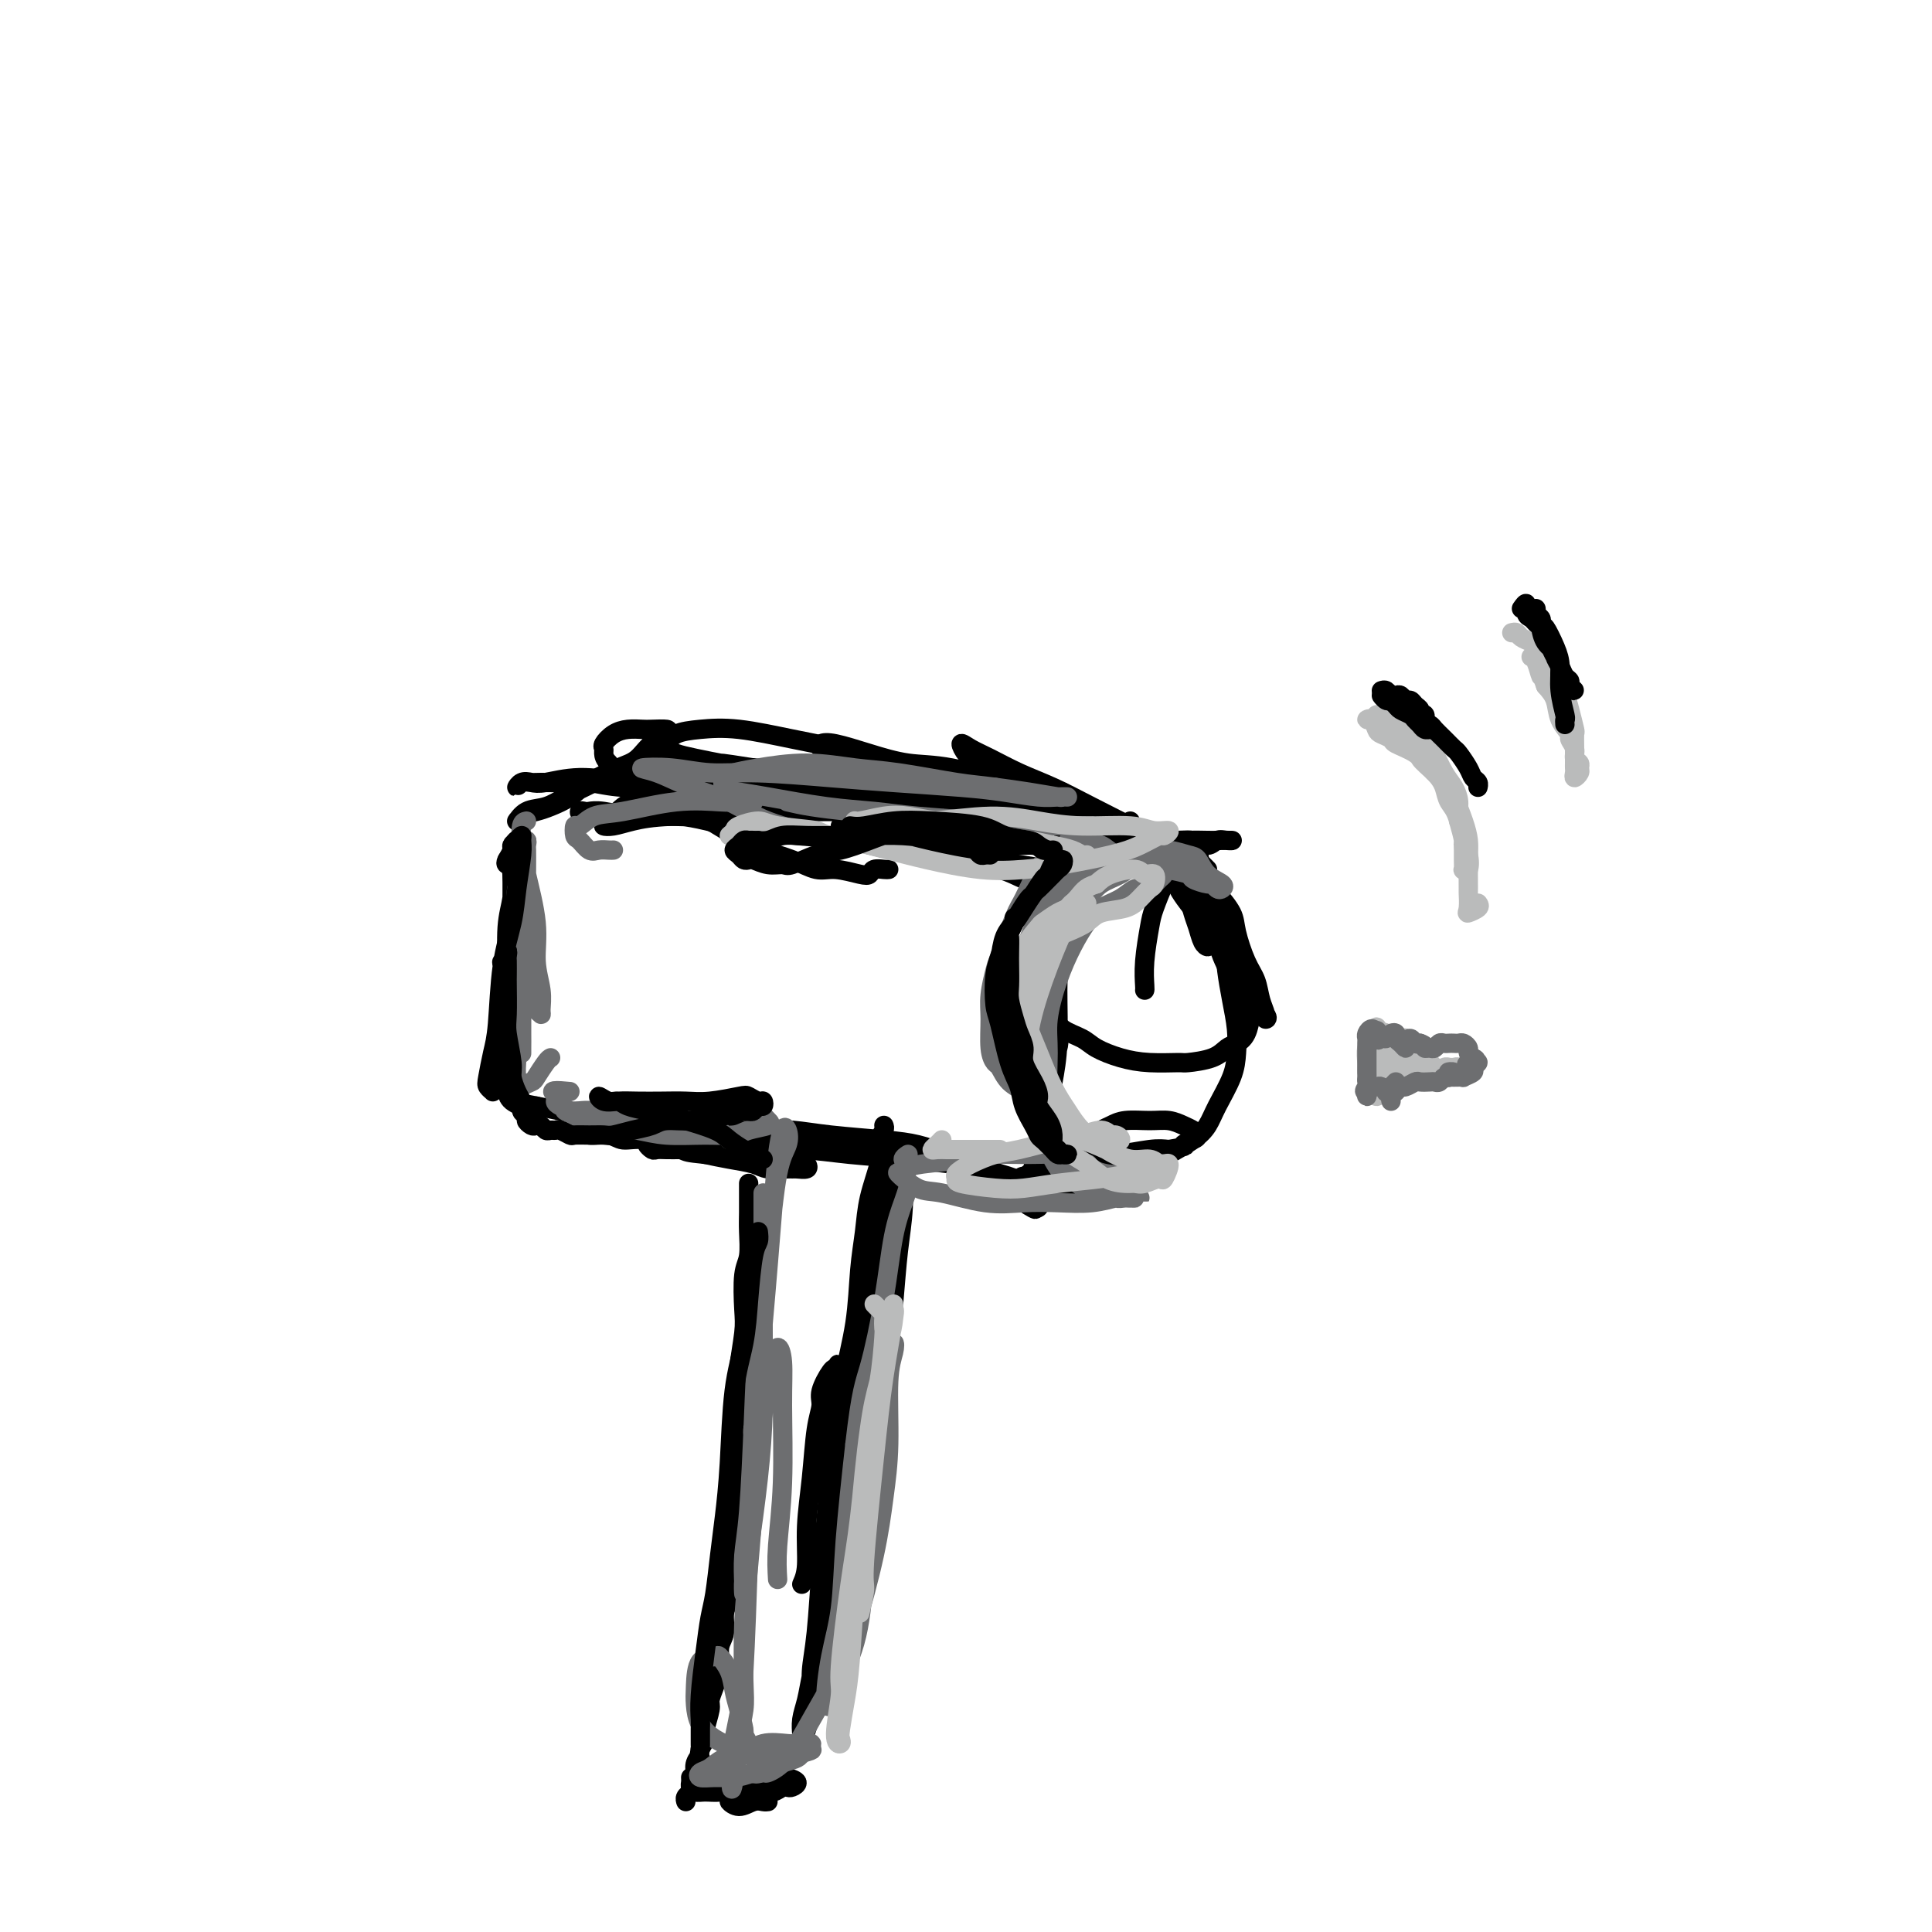 <svg viewBox='0 0 400 400' version='1.1' xmlns='http://www.w3.org/2000/svg' xmlns:xlink='http://www.w3.org/1999/xlink'><g fill='none' stroke='#000000' stroke-width='4' stroke-linecap='round' stroke-linejoin='round'><path d='M155,245c0.001,0.408 0.001,0.816 0,1c-0.001,0.184 -0.004,0.146 0,1c0.004,0.854 0.015,2.602 0,4c-0.015,1.398 -0.056,2.446 0,4c0.056,1.554 0.207,3.613 0,5c-0.207,1.387 -0.773,2.101 -1,4c-0.227,1.899 -0.114,4.982 0,7c0.114,2.018 0.228,2.970 0,5c-0.228,2.030 -0.797,5.137 -1,7c-0.203,1.863 -0.040,2.480 0,3c0.040,0.520 -0.042,0.941 0,2c0.042,1.059 0.207,2.755 0,4c-0.207,1.245 -0.787,2.038 -1,3c-0.213,0.962 -0.061,2.095 0,4c0.061,1.905 0.031,4.584 0,6c-0.031,1.416 -0.061,1.568 0,3c0.061,1.432 0.214,4.144 0,6c-0.214,1.856 -0.793,2.855 -1,4c-0.207,1.145 -0.040,2.435 0,4c0.040,1.565 -0.046,3.404 0,5c0.046,1.596 0.223,2.947 0,4c-0.223,1.053 -0.847,1.807 -1,3c-0.153,1.193 0.165,2.823 0,4c-0.165,1.177 -0.814,1.899 -1,3c-0.186,1.101 0.090,2.582 0,4c-0.090,1.418 -0.545,2.775 -1,4c-0.455,1.225 -0.909,2.320 -1,3c-0.091,0.680 0.182,0.945 0,2c-0.182,1.055 -0.818,2.899 -1,4c-0.182,1.101 0.091,1.457 0,2c-0.091,0.543 -0.545,1.271 -1,2'/><path d='M145,362c-0.867,5.217 -0.035,2.760 0,2c0.035,-0.760 -0.727,0.178 -1,1c-0.273,0.822 -0.058,1.530 0,2c0.058,0.470 -0.041,0.703 0,1c0.041,0.297 0.221,0.658 0,1c-0.221,0.342 -0.844,0.666 -1,1c-0.156,0.334 0.154,0.677 0,1c-0.154,0.323 -0.772,0.625 -1,1c-0.228,0.375 -0.065,0.821 0,1c0.065,0.179 0.033,0.089 0,0'/><path d='M143,368c0.020,0.340 0.039,0.680 0,1c-0.039,0.320 -0.138,0.619 0,1c0.138,0.381 0.513,0.844 1,1c0.487,0.156 1.086,0.004 2,0c0.914,-0.004 2.142,0.139 3,0c0.858,-0.139 1.345,-0.560 2,-1c0.655,-0.440 1.476,-0.900 3,-1c1.524,-0.100 3.750,0.159 5,0c1.250,-0.159 1.523,-0.736 2,-1c0.477,-0.264 1.159,-0.215 2,0c0.841,0.215 1.842,0.598 2,1c0.158,0.402 -0.526,0.825 -1,1c-0.474,0.175 -0.736,0.104 -1,0c-0.264,-0.104 -0.529,-0.239 -1,0c-0.471,0.239 -1.148,0.853 -2,1c-0.852,0.147 -1.880,-0.172 -3,0c-1.120,0.172 -2.334,0.835 -3,1c-0.666,0.165 -0.786,-0.170 -1,0c-0.214,0.170 -0.524,0.844 -1,1c-0.476,0.156 -1.119,-0.207 -1,0c0.119,0.207 1.001,0.983 2,1c0.999,0.017 2.115,-0.726 3,-1c0.885,-0.274 1.539,-0.078 2,0c0.461,0.078 0.731,0.039 1,0'/><path d='M183,233c0.109,0.245 0.219,0.489 0,1c-0.219,0.511 -0.765,1.288 -1,2c-0.235,0.712 -0.157,1.357 0,2c0.157,0.643 0.394,1.282 0,3c-0.394,1.718 -1.420,4.513 -2,7c-0.580,2.487 -0.715,4.665 -1,7c-0.285,2.335 -0.721,4.825 -1,8c-0.279,3.175 -0.399,7.033 -1,11c-0.601,3.967 -1.681,8.043 -2,10c-0.319,1.957 0.122,1.795 0,3c-0.122,1.205 -0.806,3.775 -1,6c-0.194,2.225 0.103,4.103 0,6c-0.103,1.897 -0.605,3.813 -1,7c-0.395,3.187 -0.683,7.646 -1,11c-0.317,3.354 -0.662,5.604 -1,8c-0.338,2.396 -0.669,4.938 -1,8c-0.331,3.062 -0.663,6.645 -1,9c-0.337,2.355 -0.679,3.481 -1,5c-0.321,1.519 -0.622,3.431 -1,5c-0.378,1.569 -0.834,2.796 -1,4c-0.166,1.204 -0.042,2.387 0,3c0.042,0.613 0.001,0.658 0,1c-0.001,0.342 0.037,0.982 0,1c-0.037,0.018 -0.151,-0.584 0,-1c0.151,-0.416 0.565,-0.645 1,-2c0.435,-1.355 0.889,-3.834 1,-6c0.111,-2.166 -0.122,-4.017 0,-6c0.122,-1.983 0.600,-4.099 1,-8c0.400,-3.901 0.723,-9.589 1,-13c0.277,-3.411 0.508,-4.546 1,-10c0.492,-5.454 1.246,-15.227 2,-25'/><path d='M173,290c1.076,-11.761 0.265,-6.663 0,-5c-0.265,1.663 0.017,-0.107 0,-1c-0.017,-0.893 -0.333,-0.907 -1,0c-0.667,0.907 -1.685,2.735 -2,4c-0.315,1.265 0.074,1.966 0,3c-0.074,1.034 -0.611,2.401 -1,5c-0.389,2.599 -0.630,6.428 -1,10c-0.370,3.572 -0.869,6.885 -1,10c-0.131,3.115 0.105,6.033 0,8c-0.105,1.967 -0.553,2.984 -1,4'/><path d='M160,236c-0.747,0.431 -1.494,0.862 -2,1c-0.506,0.138 -0.769,-0.016 -1,0c-0.231,0.016 -0.428,0.201 -1,0c-0.572,-0.201 -1.519,-0.787 -3,-1c-1.481,-0.213 -3.496,-0.053 -5,0c-1.504,0.053 -2.499,-0.001 -4,0c-1.501,0.001 -3.509,0.057 -5,0c-1.491,-0.057 -2.464,-0.225 -3,0c-0.536,0.225 -0.635,0.845 -1,1c-0.365,0.155 -0.995,-0.155 -1,0c-0.005,0.155 0.614,0.773 1,1c0.386,0.227 0.540,0.061 1,0c0.460,-0.061 1.226,-0.016 2,0c0.774,0.016 1.558,0.005 3,0c1.442,-0.005 3.544,-0.002 5,0c1.456,0.002 2.267,0.004 4,0c1.733,-0.004 4.386,-0.012 6,0c1.614,0.012 2.187,0.044 3,0c0.813,-0.044 1.866,-0.166 3,0c1.134,0.166 2.350,0.619 3,1c0.650,0.381 0.735,0.691 1,1c0.265,0.309 0.712,0.619 1,1c0.288,0.381 0.418,0.835 0,1c-0.418,0.165 -1.383,0.041 -2,0c-0.617,-0.041 -0.884,0.000 -1,0c-0.116,-0.000 -0.081,-0.041 -1,0c-0.919,0.041 -2.793,0.166 -4,0c-1.207,-0.166 -1.748,-0.622 -3,-1c-1.252,-0.378 -3.215,-0.680 -5,-1c-1.785,-0.320 -3.393,-0.660 -5,-1'/><path d='M146,239c-4.029,-0.410 -3.601,-0.434 -5,-1c-1.399,-0.566 -4.623,-1.672 -7,-2c-2.377,-0.328 -3.906,0.122 -5,0c-1.094,-0.122 -1.753,-0.817 -3,-1c-1.247,-0.183 -3.084,0.147 -4,0c-0.916,-0.147 -0.912,-0.771 -1,-1c-0.088,-0.229 -0.268,-0.062 -1,0c-0.732,0.062 -2.016,0.017 -2,0c0.016,-0.017 1.330,-0.008 2,0c0.670,0.008 0.694,0.016 1,0c0.306,-0.016 0.893,-0.057 2,0c1.107,0.057 2.734,0.210 4,0c1.266,-0.210 2.170,-0.784 4,-1c1.830,-0.216 4.584,-0.073 7,0c2.416,0.073 4.492,0.075 6,0c1.508,-0.075 2.446,-0.228 4,0c1.554,0.228 3.724,0.836 5,1c1.276,0.164 1.660,-0.115 2,0c0.340,0.115 0.637,0.623 1,1c0.363,0.377 0.793,0.623 1,1c0.207,0.377 0.190,0.884 0,1c-0.190,0.116 -0.553,-0.158 -1,0c-0.447,0.158 -0.978,0.748 -2,1c-1.022,0.252 -2.537,0.166 -4,0c-1.463,-0.166 -2.876,-0.412 -5,-1c-2.124,-0.588 -4.958,-1.520 -7,-2c-2.042,-0.480 -3.290,-0.510 -5,-1c-1.710,-0.490 -3.881,-1.441 -6,-2c-2.119,-0.559 -4.186,-0.728 -6,-1c-1.814,-0.272 -3.375,-0.649 -5,-1c-1.625,-0.351 -3.312,-0.675 -5,-1'/><path d='M111,229c-6.608,-1.364 -3.627,-0.273 -3,0c0.627,0.273 -1.100,-0.273 -2,-1c-0.900,-0.727 -0.971,-1.636 -1,-2c-0.029,-0.364 -0.014,-0.182 0,0'/><path d='M106,217c-0.031,-0.625 -0.062,-1.250 0,-2c0.062,-0.750 0.216,-1.624 0,-3c-0.216,-1.376 -0.804,-3.255 -1,-5c-0.196,-1.745 -0.001,-3.356 0,-6c0.001,-2.644 -0.191,-6.322 0,-9c0.191,-2.678 0.765,-4.355 1,-6c0.235,-1.645 0.130,-3.259 0,-5c-0.130,-1.741 -0.283,-3.608 0,-5c0.283,-1.392 1.004,-2.307 1,-2c-0.004,0.307 -0.733,1.837 -1,3c-0.267,1.163 -0.070,1.959 0,4c0.070,2.041 0.015,5.327 0,8c-0.015,2.673 0.010,4.733 0,7c-0.010,2.267 -0.055,4.742 0,8c0.055,3.258 0.211,7.300 0,10c-0.211,2.700 -0.788,4.059 -1,5c-0.212,0.941 -0.058,1.463 0,2c0.058,0.537 0.018,1.089 0,1c-0.018,-0.089 -0.016,-0.820 0,-1c0.016,-0.180 0.047,0.189 0,-1c-0.047,-1.189 -0.170,-3.937 0,-6c0.170,-2.063 0.633,-3.439 1,-5c0.367,-1.561 0.637,-3.305 1,-6c0.363,-2.695 0.818,-6.341 1,-8c0.182,-1.659 0.091,-1.329 0,-1'/><path d='M184,180c-0.219,0.028 -0.439,0.056 -1,0c-0.561,-0.056 -1.464,-0.195 -2,0c-0.536,0.195 -0.704,0.726 -1,1c-0.296,0.274 -0.721,0.292 -2,0c-1.279,-0.292 -3.413,-0.895 -5,-1c-1.587,-0.105 -2.627,0.286 -4,0c-1.373,-0.286 -3.079,-1.249 -5,-2c-1.921,-0.751 -4.057,-1.290 -6,-2c-1.943,-0.710 -3.693,-1.593 -6,-3c-2.307,-1.407 -5.170,-3.340 -9,-5c-3.830,-1.660 -8.626,-3.047 -11,-4c-2.374,-0.953 -2.327,-1.472 -4,-2c-1.673,-0.528 -5.065,-1.065 -8,-1c-2.935,0.065 -5.411,0.732 -7,1c-1.589,0.268 -2.290,0.139 -3,0c-0.710,-0.139 -1.430,-0.286 -2,0c-0.570,0.286 -0.989,1.005 -1,1c-0.011,-0.005 0.385,-0.734 1,-1c0.615,-0.266 1.447,-0.067 2,0c0.553,0.067 0.826,0.003 2,0c1.174,-0.003 3.249,0.054 5,0c1.751,-0.054 3.180,-0.221 5,0c1.820,0.221 4.033,0.830 7,1c2.967,0.170 6.689,-0.098 10,0c3.311,0.098 6.213,0.561 9,1c2.787,0.439 5.461,0.853 8,1c2.539,0.147 4.943,0.025 8,0c3.057,-0.025 6.768,0.045 10,0c3.232,-0.045 5.986,-0.204 8,0c2.014,0.204 3.290,0.773 4,1c0.710,0.227 0.855,0.114 1,0'/><path d='M187,166c12.596,0.399 4.085,-0.103 1,0c-3.085,0.103 -0.744,0.812 0,1c0.744,0.188 -0.109,-0.146 -1,0c-0.891,0.146 -1.820,0.770 -3,1c-1.180,0.230 -2.610,0.065 -4,0c-1.390,-0.065 -2.738,-0.032 -6,0c-3.262,0.032 -8.436,0.061 -11,0c-2.564,-0.061 -2.516,-0.213 -5,0c-2.484,0.213 -7.499,0.790 -11,1c-3.501,0.210 -5.489,0.052 -8,0c-2.511,-0.052 -5.545,-0.000 -8,0c-2.455,0.000 -4.330,-0.052 -6,0c-1.670,0.052 -3.135,0.209 -4,0c-0.865,-0.209 -1.131,-0.784 -1,-1c0.131,-0.216 0.657,-0.074 1,0c0.343,0.074 0.503,0.078 1,0c0.497,-0.078 1.332,-0.238 3,0c1.668,0.238 4.170,0.875 7,1c2.830,0.125 5.990,-0.261 9,0c3.010,0.261 5.871,1.169 10,2c4.129,0.831 9.527,1.585 14,2c4.473,0.415 8.021,0.492 11,1c2.979,0.508 5.390,1.445 9,2c3.610,0.555 8.420,0.726 12,1c3.580,0.274 5.930,0.652 8,1c2.070,0.348 3.858,0.668 6,1c2.142,0.332 4.636,0.677 6,1c1.364,0.323 1.598,0.626 2,1c0.402,0.374 0.972,0.821 1,1c0.028,0.179 -0.486,0.089 -1,0'/><path d='M219,182c11.335,1.820 0.672,-0.128 -4,-1c-4.672,-0.872 -3.353,-0.666 -4,-1c-0.647,-0.334 -3.261,-1.206 -6,-2c-2.739,-0.794 -5.604,-1.509 -8,-2c-2.396,-0.491 -4.322,-0.759 -6,-1c-1.678,-0.241 -3.108,-0.457 -5,-1c-1.892,-0.543 -4.246,-1.414 -6,-2c-1.754,-0.586 -2.908,-0.887 -4,-1c-1.092,-0.113 -2.121,-0.038 -2,0c0.121,0.038 1.392,0.041 2,0c0.608,-0.041 0.552,-0.124 1,0c0.448,0.124 1.400,0.456 3,1c1.600,0.544 3.849,1.302 6,2c2.151,0.698 4.206,1.338 6,2c1.794,0.662 3.328,1.348 6,2c2.672,0.652 6.480,1.270 9,2c2.520,0.730 3.750,1.573 5,2c1.250,0.427 2.521,0.440 4,1c1.479,0.560 3.165,1.667 4,2c0.835,0.333 0.817,-0.109 1,0c0.183,0.109 0.567,0.769 1,1c0.433,0.231 0.916,0.035 1,0c0.084,-0.035 -0.229,0.093 0,0c0.229,-0.093 1.001,-0.406 1,-1c-0.001,-0.594 -0.774,-1.469 -1,-2c-0.226,-0.531 0.094,-0.717 0,-1c-0.094,-0.283 -0.603,-0.664 -1,-1c-0.397,-0.336 -0.684,-0.629 -1,-1c-0.316,-0.371 -0.662,-0.820 -1,-1c-0.338,-0.180 -0.669,-0.090 -1,0'/><path d='M219,179c-0.636,-1.033 -0.227,-0.114 0,1c0.227,1.114 0.271,2.425 0,4c-0.271,1.575 -0.857,3.414 -1,5c-0.143,1.586 0.156,2.918 0,6c-0.156,3.082 -0.766,7.914 -1,11c-0.234,3.086 -0.091,4.426 0,6c0.091,1.574 0.130,3.380 0,5c-0.130,1.620 -0.427,3.053 0,3c0.427,-0.053 1.580,-1.591 2,-3c0.420,-1.409 0.109,-2.688 0,-4c-0.109,-1.312 -0.015,-2.655 0,-5c0.015,-2.345 -0.049,-5.690 0,-8c0.049,-2.310 0.209,-3.584 0,-5c-0.209,-1.416 -0.789,-2.974 -1,-4c-0.211,-1.026 -0.053,-1.519 0,-2c0.053,-0.481 -0.000,-0.949 0,-1c0.000,-0.051 0.053,0.315 0,1c-0.053,0.685 -0.213,1.690 0,3c0.213,1.310 0.800,2.924 1,5c0.200,2.076 0.012,4.615 0,8c-0.012,3.385 0.152,7.618 0,11c-0.152,3.382 -0.619,5.914 -1,8c-0.381,2.086 -0.676,3.725 -1,6c-0.324,2.275 -0.678,5.187 -1,7c-0.322,1.813 -0.612,2.527 -1,3c-0.388,0.473 -0.874,0.704 -1,1c-0.126,0.296 0.107,0.656 0,1c-0.107,0.344 -0.553,0.672 -1,1'/><path d='M213,243c-1.107,4.398 -0.873,1.892 -1,1c-0.127,-0.892 -0.614,-0.171 -1,0c-0.386,0.171 -0.669,-0.208 -1,0c-0.331,0.208 -0.709,1.003 -1,1c-0.291,-0.003 -0.495,-0.802 -1,-1c-0.505,-0.198 -1.311,0.207 -2,0c-0.689,-0.207 -1.259,-1.025 -3,-2c-1.741,-0.975 -4.651,-2.107 -7,-3c-2.349,-0.893 -4.135,-1.546 -6,-2c-1.865,-0.454 -3.807,-0.707 -7,-1c-3.193,-0.293 -7.635,-0.624 -11,-1c-3.365,-0.376 -5.652,-0.795 -8,-1c-2.348,-0.205 -4.756,-0.195 -7,0c-2.244,0.195 -4.322,0.574 -6,1c-1.678,0.426 -2.955,0.898 -4,1c-1.045,0.102 -1.857,-0.165 -2,0c-0.143,0.165 0.383,0.761 1,1c0.617,0.239 1.324,0.120 2,0c0.676,-0.120 1.321,-0.239 3,0c1.679,0.239 4.391,0.838 7,1c2.609,0.162 5.114,-0.112 8,0c2.886,0.112 6.153,0.610 10,1c3.847,0.390 8.272,0.670 12,1c3.728,0.330 6.757,0.708 9,1c2.243,0.292 3.701,0.498 6,1c2.299,0.502 5.440,1.301 7,2c1.560,0.699 1.540,1.298 2,2c0.460,0.702 1.402,1.508 2,2c0.598,0.492 0.853,0.671 1,1c0.147,0.329 0.185,0.808 0,1c-0.185,0.192 -0.592,0.096 -1,0'/><path d='M214,250c1.250,1.042 -1.124,-0.354 -2,-1c-0.876,-0.646 -0.255,-0.541 -1,-1c-0.745,-0.459 -2.857,-1.483 -4,-2c-1.143,-0.517 -1.319,-0.527 -2,-1c-0.681,-0.473 -1.869,-1.410 -3,-2c-1.131,-0.590 -2.207,-0.835 -3,-1c-0.793,-0.165 -1.303,-0.252 -1,0c0.303,0.252 1.420,0.842 2,1c0.580,0.158 0.623,-0.116 1,0c0.377,0.116 1.089,0.623 2,1c0.911,0.377 2.023,0.623 4,1c1.977,0.377 4.821,0.886 7,1c2.179,0.114 3.692,-0.166 5,0c1.308,0.166 2.409,0.778 4,1c1.591,0.222 3.672,0.053 5,0c1.328,-0.053 1.901,0.011 2,0c0.099,-0.011 -0.278,-0.097 -1,0c-0.722,0.097 -1.790,0.377 -3,0c-1.210,-0.377 -2.564,-1.411 -4,-2c-1.436,-0.589 -2.955,-0.731 -4,-1c-1.045,-0.269 -1.618,-0.663 -2,-1c-0.382,-0.337 -0.575,-0.616 -1,-1c-0.425,-0.384 -1.082,-0.872 -1,-1c0.082,-0.128 0.903,0.106 2,0c1.097,-0.106 2.471,-0.550 4,-1c1.529,-0.450 3.214,-0.904 5,-1c1.786,-0.096 3.673,0.166 6,0c2.327,-0.166 5.093,-0.762 7,-1c1.907,-0.238 2.953,-0.119 4,0'/><path d='M242,238c4.754,-0.797 3.139,-0.791 3,-1c-0.139,-0.209 1.198,-0.634 2,-1c0.802,-0.366 1.070,-0.672 1,-1c-0.070,-0.328 -0.476,-0.677 -1,-1c-0.524,-0.323 -1.166,-0.619 -2,-1c-0.834,-0.381 -1.861,-0.846 -3,-1c-1.139,-0.154 -2.391,0.003 -4,0c-1.609,-0.003 -3.576,-0.165 -5,0c-1.424,0.165 -2.305,0.659 -3,1c-0.695,0.341 -1.205,0.529 -2,1c-0.795,0.471 -1.875,1.224 -2,2c-0.125,0.776 0.706,1.576 1,2c0.294,0.424 0.053,0.473 1,1c0.947,0.527 3.083,1.534 5,2c1.917,0.466 3.615,0.392 5,0c1.385,-0.392 2.459,-1.101 4,-2c1.541,-0.899 3.551,-1.990 5,-3c1.449,-1.010 2.336,-1.941 3,-3c0.664,-1.059 1.103,-2.245 2,-4c0.897,-1.755 2.251,-4.080 3,-6c0.749,-1.920 0.893,-3.436 1,-5c0.107,-1.564 0.175,-3.175 0,-5c-0.175,-1.825 -0.594,-3.862 -1,-6c-0.406,-2.138 -0.798,-4.375 -1,-6c-0.202,-1.625 -0.215,-2.638 -1,-4c-0.785,-1.362 -2.342,-3.075 -3,-4c-0.658,-0.925 -0.417,-1.063 -1,-2c-0.583,-0.937 -1.991,-2.674 -3,-4c-1.009,-1.326 -1.618,-2.242 -2,-3c-0.382,-0.758 -0.538,-1.360 -1,-2c-0.462,-0.640 -1.231,-1.320 -2,-2'/><path d='M241,180c-2.508,-3.047 -2.779,-2.165 -3,-2c-0.221,0.165 -0.392,-0.388 -1,-1c-0.608,-0.612 -1.652,-1.285 -3,-2c-1.348,-0.715 -3.001,-1.473 -4,-2c-0.999,-0.527 -1.345,-0.824 -2,-1c-0.655,-0.176 -1.618,-0.233 -3,0c-1.382,0.233 -3.183,0.754 -4,1c-0.817,0.246 -0.649,0.217 -1,1c-0.351,0.783 -1.222,2.380 -2,4c-0.778,1.620 -1.464,3.264 -2,5c-0.536,1.736 -0.922,3.563 -1,5c-0.078,1.437 0.154,2.485 0,4c-0.154,1.515 -0.692,3.498 -1,5c-0.308,1.502 -0.385,2.524 0,4c0.385,1.476 1.231,3.406 2,5c0.769,1.594 1.460,2.850 2,4c0.540,1.150 0.928,2.193 2,3c1.072,0.807 2.827,1.379 4,2c1.173,0.621 1.764,1.291 3,2c1.236,0.709 3.118,1.456 5,2c1.882,0.544 3.764,0.885 6,1c2.236,0.115 4.825,0.004 6,0c1.175,-0.004 0.934,0.100 2,0c1.066,-0.100 3.438,-0.404 5,-1c1.562,-0.596 2.314,-1.485 3,-2c0.686,-0.515 1.306,-0.658 2,-1c0.694,-0.342 1.462,-0.885 2,-2c0.538,-1.115 0.845,-2.804 1,-4c0.155,-1.196 0.157,-1.899 0,-3c-0.157,-1.101 -0.473,-2.600 -1,-4c-0.527,-1.400 -1.263,-2.700 -2,-4'/><path d='M256,199c-0.622,-2.899 -1.178,-2.647 -2,-4c-0.822,-1.353 -1.912,-4.310 -3,-6c-1.088,-1.690 -2.174,-2.114 -3,-3c-0.826,-0.886 -1.391,-2.235 -2,-3c-0.609,-0.765 -1.262,-0.946 -2,-1c-0.738,-0.054 -1.560,0.017 -2,0c-0.440,-0.017 -0.496,-0.124 -1,1c-0.504,1.124 -1.455,3.478 -2,5c-0.545,1.522 -0.682,2.212 -1,4c-0.318,1.788 -0.816,4.674 -1,7c-0.184,2.326 -0.052,4.093 0,5c0.052,0.907 0.026,0.953 0,1'/><path d='M234,170c-0.533,0.342 -1.067,0.684 -1,1c0.067,0.316 0.733,0.607 1,1c0.267,0.393 0.134,0.890 1,1c0.866,0.110 2.730,-0.167 4,0c1.270,0.167 1.946,0.777 3,1c1.054,0.223 2.487,0.060 4,0c1.513,-0.060 3.107,-0.017 4,0c0.893,0.017 1.085,0.010 2,0c0.915,-0.010 2.553,-0.021 3,0c0.447,0.021 -0.298,0.073 -1,0c-0.702,-0.073 -1.361,-0.272 -2,0c-0.639,0.272 -1.256,1.014 -2,1c-0.744,-0.014 -1.614,-0.783 -3,-1c-1.386,-0.217 -3.289,0.119 -5,0c-1.711,-0.119 -3.230,-0.693 -6,-2c-2.770,-1.307 -6.790,-3.347 -10,-5c-3.210,-1.653 -5.611,-2.918 -8,-4c-2.389,-1.082 -4.767,-1.981 -7,-3c-2.233,-1.019 -4.322,-2.156 -6,-3c-1.678,-0.844 -2.946,-1.394 -4,-2c-1.054,-0.606 -1.894,-1.270 -2,-1c-0.106,0.270 0.522,1.472 1,2c0.478,0.528 0.804,0.382 2,1c1.196,0.618 3.261,2.000 5,3c1.739,1.000 3.152,1.620 6,3c2.848,1.380 7.130,3.522 10,5c2.870,1.478 4.327,2.291 6,3c1.673,0.709 3.562,1.314 6,2c2.438,0.686 5.426,1.454 7,2c1.574,0.546 1.736,0.870 2,1c0.264,0.130 0.632,0.065 1,0'/><path d='M245,176c6.698,3.091 1.442,0.318 -1,-1c-2.442,-1.318 -2.069,-1.181 -2,-1c0.069,0.181 -0.166,0.406 -2,0c-1.834,-0.406 -5.268,-1.445 -8,-2c-2.732,-0.555 -4.761,-0.628 -7,-1c-2.239,-0.372 -4.689,-1.044 -8,-2c-3.311,-0.956 -7.485,-2.196 -11,-3c-3.515,-0.804 -6.373,-1.171 -9,-2c-2.627,-0.829 -5.023,-2.120 -8,-3c-2.977,-0.880 -6.537,-1.349 -9,-2c-2.463,-0.651 -3.831,-1.482 -5,-2c-1.169,-0.518 -2.139,-0.722 -3,-1c-0.861,-0.278 -1.612,-0.631 -2,-1c-0.388,-0.369 -0.414,-0.753 0,-1c0.414,-0.247 1.268,-0.357 3,0c1.732,0.357 4.342,1.180 7,2c2.658,0.820 5.364,1.635 8,2c2.636,0.365 5.204,0.279 9,1c3.796,0.721 8.822,2.248 12,3c3.178,0.752 4.509,0.727 6,1c1.491,0.273 3.142,0.844 4,1c0.858,0.156 0.923,-0.102 1,0c0.077,0.102 0.165,0.565 0,1c-0.165,0.435 -0.584,0.843 -2,1c-1.416,0.157 -3.828,0.065 -6,0c-2.172,-0.065 -4.102,-0.101 -6,0c-1.898,0.101 -3.763,0.339 -7,0c-3.237,-0.339 -7.847,-1.256 -12,-2c-4.153,-0.744 -7.849,-1.316 -11,-2c-3.151,-0.684 -5.757,-1.481 -9,-2c-3.243,-0.519 -7.121,-0.759 -11,-1'/><path d='M156,159c-7.991,-1.261 -6.468,-0.914 -7,-1c-0.532,-0.086 -3.119,-0.604 -5,-1c-1.881,-0.396 -3.055,-0.670 -4,-1c-0.945,-0.330 -1.662,-0.717 -2,-1c-0.338,-0.283 -0.299,-0.462 0,-1c0.299,-0.538 0.856,-1.435 2,-2c1.144,-0.565 2.873,-0.798 5,-1c2.127,-0.202 4.651,-0.374 8,0c3.349,0.374 7.521,1.295 11,2c3.479,0.705 6.264,1.196 9,2c2.736,0.804 5.423,1.922 9,3c3.577,1.078 8.045,2.117 11,3c2.955,0.883 4.398,1.611 6,2c1.602,0.389 3.363,0.440 5,1c1.637,0.560 3.152,1.629 4,2c0.848,0.371 1.030,0.043 1,0c-0.030,-0.043 -0.273,0.200 -1,0c-0.727,-0.200 -1.937,-0.841 -3,-1c-1.063,-0.159 -1.979,0.165 -4,0c-2.021,-0.165 -5.146,-0.818 -8,-1c-2.854,-0.182 -5.435,0.109 -8,0c-2.565,-0.109 -5.112,-0.618 -9,-1c-3.888,-0.382 -9.118,-0.639 -13,-1c-3.882,-0.361 -6.418,-0.827 -9,-1c-2.582,-0.173 -5.210,-0.053 -8,0c-2.790,0.053 -5.742,0.039 -8,0c-2.258,-0.039 -3.822,-0.103 -5,0c-1.178,0.103 -1.971,0.374 -3,0c-1.029,-0.374 -2.294,-1.393 -3,-2c-0.706,-0.607 -0.853,-0.804 -1,-1'/><path d='M126,158c-0.851,-0.865 -0.980,-1.528 -1,-2c-0.020,-0.472 0.068,-0.753 0,-1c-0.068,-0.247 -0.290,-0.458 0,-1c0.290,-0.542 1.094,-1.414 2,-2c0.906,-0.586 1.914,-0.888 3,-1c1.086,-0.112 2.250,-0.036 3,0c0.750,0.036 1.085,0.031 2,0c0.915,-0.031 2.408,-0.090 3,0c0.592,0.090 0.282,0.327 0,1c-0.282,0.673 -0.536,1.783 -1,2c-0.464,0.217 -1.137,-0.458 -2,0c-0.863,0.458 -1.914,2.049 -3,3c-1.086,0.951 -2.205,1.263 -4,2c-1.795,0.737 -4.267,1.898 -6,3c-1.733,1.102 -2.728,2.143 -4,3c-1.272,0.857 -2.820,1.529 -4,2c-1.180,0.471 -1.993,0.741 -3,1c-1.007,0.259 -2.209,0.508 -3,1c-0.791,0.492 -1.173,1.227 -1,1c0.173,-0.227 0.899,-1.415 2,-2c1.101,-0.585 2.577,-0.566 4,-1c1.423,-0.434 2.792,-1.320 4,-2c1.208,-0.680 2.253,-1.152 4,-2c1.747,-0.848 4.195,-2.070 6,-3c1.805,-0.930 2.967,-1.567 4,-2c1.033,-0.433 1.937,-0.663 3,-1c1.063,-0.337 2.286,-0.783 3,-1c0.714,-0.217 0.918,-0.205 1,0c0.082,0.205 0.041,0.602 0,1'/><path d='M138,157c4.497,-1.178 0.740,1.877 -1,3c-1.740,1.123 -1.462,0.315 -2,1c-0.538,0.685 -1.891,2.864 -3,4c-1.109,1.136 -1.975,1.230 -3,2c-1.025,0.770 -2.208,2.217 -3,3c-0.792,0.783 -1.193,0.903 -1,1c0.193,0.097 0.981,0.169 2,0c1.019,-0.169 2.270,-0.581 4,-1c1.730,-0.419 3.938,-0.844 8,-1c4.062,-0.156 9.978,-0.042 13,0c3.022,0.042 3.149,0.012 4,0c0.851,-0.012 2.425,-0.006 4,0'/><path d='M249,179c0.451,0.442 0.902,0.883 1,1c0.098,0.117 -0.156,-0.092 0,1c0.156,1.092 0.722,3.484 1,5c0.278,1.516 0.268,2.156 0,3c-0.268,0.844 -0.793,1.891 -1,3c-0.207,1.109 -0.097,2.279 0,3c0.097,0.721 0.180,0.991 0,1c-0.180,0.009 -0.622,-0.245 -1,-1c-0.378,-0.755 -0.690,-2.013 -1,-3c-0.310,-0.987 -0.617,-1.705 -1,-3c-0.383,-1.295 -0.842,-3.167 -1,-4c-0.158,-0.833 -0.015,-0.627 0,-1c0.015,-0.373 -0.096,-1.325 0,-2c0.096,-0.675 0.401,-1.072 1,-1c0.599,0.072 1.494,0.614 2,1c0.506,0.386 0.625,0.617 1,1c0.375,0.383 1.007,0.920 2,2c0.993,1.080 2.346,2.704 3,4c0.654,1.296 0.610,2.263 1,4c0.390,1.737 1.214,4.245 2,6c0.786,1.755 1.535,2.757 2,4c0.465,1.243 0.648,2.728 1,4c0.352,1.272 0.873,2.333 1,3c0.127,0.667 -0.141,0.941 0,1c0.141,0.059 0.690,-0.095 0,-1c-0.690,-0.905 -2.619,-2.560 -4,-4c-1.381,-1.440 -2.216,-2.664 -3,-4c-0.784,-1.336 -1.519,-2.783 -2,-4c-0.481,-1.217 -0.709,-2.205 -1,-3c-0.291,-0.795 -0.646,-1.398 -1,-2'/><path d='M251,193c-1.833,-2.833 -0.917,-1.417 0,0'/><path d='M191,239c-0.327,0.317 -0.655,0.635 -1,1c-0.345,0.365 -0.708,0.778 -1,1c-0.292,0.222 -0.512,0.254 -1,1c-0.488,0.746 -1.244,2.204 -2,4c-0.756,1.796 -1.513,3.928 -2,6c-0.487,2.072 -0.704,4.084 -1,7c-0.296,2.916 -0.670,6.735 -1,10c-0.330,3.265 -0.614,5.974 -1,9c-0.386,3.026 -0.873,6.367 -1,8c-0.127,1.633 0.106,1.559 0,2c-0.106,0.441 -0.551,1.399 -1,3c-0.449,1.601 -0.901,3.845 -1,5c-0.099,1.155 0.155,1.222 0,2c-0.155,0.778 -0.718,2.267 -1,3c-0.282,0.733 -0.283,0.709 0,1c0.283,0.291 0.850,0.896 2,-2c1.150,-2.896 2.882,-9.294 4,-15c1.118,-5.706 1.621,-10.719 2,-15c0.379,-4.281 0.634,-7.829 1,-11c0.366,-3.171 0.842,-5.966 1,-9c0.158,-3.034 -0.003,-6.307 0,-8c0.003,-1.693 0.171,-1.806 0,-2c-0.171,-0.194 -0.682,-0.467 -1,0c-0.318,0.467 -0.442,1.675 -1,3c-0.558,1.325 -1.550,2.767 -2,5c-0.450,2.233 -0.358,5.259 -1,10c-0.642,4.741 -2.017,11.199 -3,16c-0.983,4.801 -1.572,7.947 -2,10c-0.428,2.053 -0.694,3.015 -1,5c-0.306,1.985 -0.653,4.992 -1,8'/><path d='M175,297c-1.415,9.003 -0.953,7.011 -1,8c-0.047,0.989 -0.602,4.960 -1,9c-0.398,4.040 -0.640,8.150 -1,11c-0.360,2.850 -0.838,4.439 -1,6c-0.162,1.561 -0.006,3.095 0,4c0.006,0.905 -0.136,1.180 0,1c0.136,-0.180 0.550,-0.815 1,-1c0.450,-0.185 0.936,0.080 1,-1c0.064,-1.080 -0.296,-3.506 0,-7c0.296,-3.494 1.246,-8.055 2,-16c0.754,-7.945 1.312,-19.273 2,-27c0.688,-7.727 1.506,-11.854 2,-15c0.494,-3.146 0.665,-5.311 1,-7c0.335,-1.689 0.833,-2.903 1,-4c0.167,-1.097 0.002,-2.078 0,-2c-0.002,0.078 0.158,1.216 0,2c-0.158,0.784 -0.633,1.215 -1,4c-0.367,2.785 -0.624,7.926 -1,12c-0.376,4.074 -0.871,7.082 -1,9c-0.129,1.918 0.106,2.746 0,5c-0.106,2.254 -0.554,5.936 -1,9c-0.446,3.064 -0.890,5.512 -1,8c-0.110,2.488 0.115,5.015 0,9c-0.115,3.985 -0.571,9.426 -1,13c-0.429,3.574 -0.833,5.281 -1,7c-0.167,1.719 -0.097,3.450 0,5c0.097,1.550 0.222,2.921 0,4c-0.222,1.079 -0.791,1.867 -1,2c-0.209,0.133 -0.060,-0.391 0,-1c0.060,-0.609 0.030,-1.305 0,-2'/><path d='M173,342c-1.225,12.487 -0.287,1.704 0,-4c0.287,-5.704 -0.078,-6.327 0,-8c0.078,-1.673 0.599,-4.394 1,-7c0.401,-2.606 0.682,-5.096 1,-8c0.318,-2.904 0.674,-6.221 1,-9c0.326,-2.779 0.621,-5.020 1,-6c0.379,-0.980 0.841,-0.699 1,-1c0.159,-0.301 0.016,-1.185 0,-1c-0.016,0.185 0.094,1.440 0,3c-0.094,1.560 -0.392,3.425 -1,6c-0.608,2.575 -1.525,5.860 -2,9c-0.475,3.140 -0.509,6.134 -1,9c-0.491,2.866 -1.438,5.605 -2,9c-0.562,3.395 -0.739,7.446 -1,10c-0.261,2.554 -0.606,3.613 -1,5c-0.394,1.387 -0.837,3.104 -1,4c-0.163,0.896 -0.047,0.970 0,1c0.047,0.030 0.023,0.015 0,0'/></g>
<g fill='none' stroke='#6D6E70' stroke-width='4' stroke-linecap='round' stroke-linejoin='round'><path d='M158,251c0.000,0.304 0.000,0.608 0,0c-0.000,-0.608 -0.000,-2.128 0,-3c0.000,-0.872 0.000,-1.096 0,-1c-0.000,0.096 -0.000,0.512 0,1c0.000,0.488 0.001,1.048 0,2c-0.001,0.952 -0.002,2.297 0,4c0.002,1.703 0.008,3.764 0,8c-0.008,4.236 -0.030,10.646 0,16c0.030,5.354 0.113,9.653 0,14c-0.113,4.347 -0.422,8.741 -1,14c-0.578,5.259 -1.423,11.381 -2,15c-0.577,3.619 -0.884,4.734 -1,6c-0.116,1.266 -0.042,2.682 0,3c0.042,0.318 0.052,-0.462 0,-2c-0.052,-1.538 -0.166,-3.834 0,-6c0.166,-2.166 0.610,-4.204 1,-9c0.390,-4.796 0.725,-12.351 1,-19c0.275,-6.649 0.491,-12.391 1,-18c0.509,-5.609 1.310,-11.086 2,-17c0.690,-5.914 1.268,-12.265 2,-16c0.732,-3.735 1.620,-4.853 2,-6c0.380,-1.147 0.254,-2.324 0,-3c-0.254,-0.676 -0.635,-0.853 -1,0c-0.365,0.853 -0.714,2.736 -1,5c-0.286,2.264 -0.510,4.909 -1,11c-0.490,6.091 -1.244,15.629 -2,24c-0.756,8.371 -1.512,15.574 -2,23c-0.488,7.426 -0.708,15.073 -1,24c-0.292,8.927 -0.655,19.134 -1,25c-0.345,5.866 -0.670,7.390 -1,9c-0.330,1.610 -0.665,3.305 -1,5'/><path d='M152,360c-1.480,19.781 0.322,6.233 1,1c0.678,-5.233 0.234,-2.152 0,-1c-0.234,1.152 -0.256,0.377 0,-1c0.256,-1.377 0.790,-3.354 1,-5c0.210,-1.646 0.097,-2.961 0,-6c-0.097,-3.039 -0.177,-7.800 0,-12c0.177,-4.200 0.611,-7.837 1,-12c0.389,-4.163 0.734,-8.851 1,-13c0.266,-4.149 0.453,-7.757 1,-12c0.547,-4.243 1.453,-9.120 2,-12c0.547,-2.880 0.736,-3.764 1,-5c0.264,-1.236 0.603,-2.825 1,-3c0.397,-0.175 0.852,1.064 1,3c0.148,1.936 -0.012,4.571 0,9c0.012,4.429 0.196,10.654 0,16c-0.196,5.346 -0.770,9.813 -1,13c-0.230,3.187 -0.115,5.093 0,7'/><path d='M155,361c-0.446,-0.828 -0.892,-1.656 -1,-2c-0.108,-0.344 0.121,-0.205 0,-1c-0.121,-0.795 -0.594,-2.524 -1,-4c-0.406,-1.476 -0.746,-2.697 -1,-4c-0.254,-1.303 -0.422,-2.687 -1,-4c-0.578,-1.313 -1.567,-2.554 -2,-3c-0.433,-0.446 -0.311,-0.097 -1,0c-0.689,0.097 -2.190,-0.059 -3,1c-0.810,1.059 -0.927,3.333 -1,5c-0.073,1.667 -0.100,2.727 0,4c0.100,1.273 0.326,2.759 1,4c0.674,1.241 1.794,2.239 3,3c1.206,0.761 2.497,1.287 4,2c1.503,0.713 3.217,1.613 5,2c1.783,0.387 3.635,0.261 5,0c1.365,-0.261 2.243,-0.658 3,-1c0.757,-0.342 1.392,-0.629 2,-1c0.608,-0.371 1.188,-0.824 1,-1c-0.188,-0.176 -1.145,-0.073 -2,0c-0.855,0.073 -1.608,0.117 -3,0c-1.392,-0.117 -3.424,-0.397 -5,0c-1.576,0.397 -2.698,1.469 -4,2c-1.302,0.531 -2.786,0.520 -4,1c-1.214,0.480 -2.159,1.450 -3,2c-0.841,0.550 -1.578,0.681 -2,1c-0.422,0.319 -0.528,0.825 0,1c0.528,0.175 1.689,0.020 3,0c1.311,-0.020 2.771,0.097 4,0c1.229,-0.097 2.226,-0.407 4,-1c1.774,-0.593 4.324,-1.467 6,-2c1.676,-0.533 2.479,-0.724 3,-1c0.521,-0.276 0.761,-0.638 1,-1'/><path d='M166,363c3.499,-0.927 1.745,-0.745 1,-1c-0.745,-0.255 -0.482,-0.947 -1,-1c-0.518,-0.053 -1.816,0.532 -3,1c-1.184,0.468 -2.254,0.820 -3,1c-0.746,0.180 -1.170,0.187 -2,1c-0.830,0.813 -2.068,2.433 -2,3c0.068,0.567 1.442,0.080 2,0c0.558,-0.080 0.301,0.248 1,0c0.699,-0.248 2.355,-1.072 4,-3c1.645,-1.928 3.281,-4.959 5,-8c1.719,-3.041 3.522,-6.091 5,-9c1.478,-2.909 2.630,-5.677 4,-10c1.370,-4.323 2.959,-10.201 4,-15c1.041,-4.799 1.534,-8.521 2,-12c0.466,-3.479 0.906,-6.716 1,-11c0.094,-4.284 -0.156,-9.614 0,-13c0.156,-3.386 0.719,-4.826 1,-6c0.281,-1.174 0.280,-2.082 0,-2c-0.280,0.082 -0.838,1.153 -1,2c-0.162,0.847 0.072,1.471 0,3c-0.072,1.529 -0.450,3.964 -1,9c-0.550,5.036 -1.270,12.673 -2,19c-0.730,6.327 -1.468,11.345 -2,16c-0.532,4.655 -0.859,8.948 -2,13c-1.141,4.052 -3.098,7.864 -4,10c-0.902,2.136 -0.751,2.595 -1,3c-0.249,0.405 -0.898,0.755 -1,-1c-0.102,-1.755 0.344,-5.615 1,-9c0.656,-3.385 1.523,-6.296 2,-10c0.477,-3.704 0.565,-8.201 1,-14c0.435,-5.799 1.218,-12.899 2,-20'/><path d='M177,299c1.296,-11.312 2.035,-12.592 3,-16c0.965,-3.408 2.156,-8.944 3,-14c0.844,-5.056 1.343,-9.630 2,-13c0.657,-3.370 1.474,-5.534 2,-7c0.526,-1.466 0.763,-2.233 1,-3'/><path d='M188,239c-0.500,0.333 -1.000,0.667 -1,1c0.000,0.333 0.500,0.667 1,1'/><path d='M224,243c0.443,-0.303 0.887,-0.607 1,-1c0.113,-0.393 -0.103,-0.876 0,-1c0.103,-0.124 0.525,0.109 0,0c-0.525,-0.109 -1.997,-0.562 -3,-1c-1.003,-0.438 -1.536,-0.860 -3,-1c-1.464,-0.140 -3.860,0.004 -7,0c-3.140,-0.004 -7.025,-0.154 -9,0c-1.975,0.154 -2.039,0.613 -4,1c-1.961,0.387 -5.820,0.703 -8,1c-2.180,0.297 -2.681,0.575 -3,1c-0.319,0.425 -0.454,0.997 -1,1c-0.546,0.003 -1.502,-0.563 -1,0c0.502,0.563 2.463,2.256 4,3c1.537,0.744 2.650,0.540 5,1c2.350,0.460 5.936,1.584 9,2c3.064,0.416 5.606,0.126 8,0c2.394,-0.126 4.641,-0.086 7,0c2.359,0.086 4.828,0.219 7,0c2.172,-0.219 4.045,-0.790 5,-1c0.955,-0.210 0.992,-0.061 2,0c1.008,0.061 2.987,0.032 3,0c0.013,-0.032 -1.939,-0.068 -3,0c-1.061,0.068 -1.232,0.239 -2,0c-0.768,-0.239 -2.135,-0.887 -3,-1c-0.865,-0.113 -1.229,0.310 -2,0c-0.771,-0.310 -1.949,-1.351 -3,-2c-1.051,-0.649 -1.975,-0.905 -3,-2c-1.025,-1.095 -2.150,-3.027 -3,-5c-0.850,-1.973 -1.425,-3.986 -2,-6'/><path d='M215,232c-1.120,-2.609 -1.419,-3.632 -2,-6c-0.581,-2.368 -1.446,-6.082 -2,-9c-0.554,-2.918 -0.799,-5.038 -1,-7c-0.201,-1.962 -0.357,-3.764 0,-6c0.357,-2.236 1.229,-4.906 2,-7c0.771,-2.094 1.442,-3.610 2,-5c0.558,-1.390 1.002,-2.652 2,-4c0.998,-1.348 2.549,-2.781 4,-4c1.451,-1.219 2.803,-2.222 4,-3c1.197,-0.778 2.239,-1.329 4,-2c1.761,-0.671 4.240,-1.461 6,-2c1.760,-0.539 2.802,-0.829 4,-1c1.198,-0.171 2.553,-0.225 4,0c1.447,0.225 2.987,0.729 4,1c1.013,0.271 1.498,0.308 2,1c0.502,0.692 1.021,2.038 2,3c0.979,0.962 2.419,1.541 3,2c0.581,0.459 0.302,0.800 0,1c-0.302,0.200 -0.627,0.261 -1,0c-0.373,-0.261 -0.792,-0.843 -1,-1c-0.208,-0.157 -0.204,0.113 -1,0c-0.796,-0.113 -2.393,-0.608 -3,-1c-0.607,-0.392 -0.224,-0.681 -1,-1c-0.776,-0.319 -2.710,-0.667 -4,-1c-1.290,-0.333 -1.934,-0.650 -3,-1c-1.066,-0.350 -2.554,-0.733 -4,-1c-1.446,-0.267 -2.851,-0.418 -4,-1c-1.149,-0.582 -2.043,-1.595 -3,-2c-0.957,-0.405 -1.979,-0.203 -3,0'/><path d='M225,175c-5.093,-1.334 -3.824,-0.669 -4,0c-0.176,0.669 -1.795,1.342 -3,2c-1.205,0.658 -1.996,1.300 -3,3c-1.004,1.700 -2.220,4.457 -3,6c-0.780,1.543 -1.123,1.873 -2,4c-0.877,2.127 -2.288,6.050 -3,8c-0.712,1.950 -0.723,1.927 -1,3c-0.277,1.073 -0.818,3.241 -1,5c-0.182,1.759 -0.006,3.108 0,5c0.006,1.892 -0.160,4.328 0,6c0.160,1.672 0.645,2.582 1,3c0.355,0.418 0.581,0.345 1,1c0.419,0.655 1.030,2.038 2,3c0.970,0.962 2.299,1.501 3,2c0.701,0.499 0.775,0.956 1,1c0.225,0.044 0.600,-0.325 1,-1c0.400,-0.675 0.823,-1.657 1,-2c0.177,-0.343 0.107,-0.047 0,-1c-0.107,-0.953 -0.250,-3.153 0,-5c0.250,-1.847 0.894,-3.340 1,-5c0.106,-1.660 -0.327,-3.487 0,-6c0.327,-2.513 1.412,-5.713 2,-8c0.588,-2.287 0.678,-3.662 1,-5c0.322,-1.338 0.876,-2.638 2,-4c1.124,-1.362 2.820,-2.785 4,-4c1.180,-1.215 1.846,-2.220 3,-3c1.154,-0.780 2.795,-1.333 4,-2c1.205,-0.667 1.972,-1.447 3,-2c1.028,-0.553 2.315,-0.880 3,-1c0.685,-0.120 0.767,-0.034 1,0c0.233,0.034 0.616,0.017 1,0'/><path d='M240,178c3.170,-1.678 1.593,0.127 1,1c-0.593,0.873 -0.204,0.812 0,1c0.204,0.188 0.221,0.623 0,1c-0.221,0.377 -0.680,0.696 -1,1c-0.320,0.304 -0.501,0.595 -1,1c-0.499,0.405 -1.316,0.925 -2,1c-0.684,0.075 -1.236,-0.296 -2,0c-0.764,0.296 -1.741,1.258 -3,2c-1.259,0.742 -2.800,1.264 -4,2c-1.200,0.736 -2.058,1.685 -3,3c-0.942,1.315 -1.967,2.994 -3,5c-1.033,2.006 -2.075,4.338 -3,7c-0.925,2.662 -1.732,5.654 -2,8c-0.268,2.346 0.004,4.047 0,7c-0.004,2.953 -0.283,7.159 0,10c0.283,2.841 1.129,4.318 2,6c0.871,1.682 1.766,3.570 3,5c1.234,1.430 2.805,2.404 4,3c1.195,0.596 2.014,0.814 3,1c0.986,0.186 2.139,0.339 3,0c0.861,-0.339 1.431,-1.169 2,-2'/><path d='M151,236c-0.360,-0.341 -0.720,-0.683 -1,-1c-0.280,-0.317 -0.481,-0.610 -1,-1c-0.519,-0.390 -1.357,-0.879 -3,-1c-1.643,-0.121 -4.092,0.125 -6,0c-1.908,-0.125 -3.274,-0.622 -5,-1c-1.726,-0.378 -3.813,-0.638 -6,-1c-2.187,-0.362 -4.474,-0.826 -6,-1c-1.526,-0.174 -2.291,-0.060 -3,0c-0.709,0.060 -1.360,0.065 -2,0c-0.640,-0.065 -1.268,-0.198 -1,0c0.268,0.198 1.430,0.729 2,1c0.570,0.271 0.546,0.283 1,0c0.454,-0.283 1.387,-0.861 3,-1c1.613,-0.139 3.906,0.162 6,0c2.094,-0.162 3.990,-0.787 7,-1c3.010,-0.213 7.135,-0.016 10,0c2.865,0.016 4.470,-0.150 6,0c1.530,0.150 2.985,0.617 4,1c1.015,0.383 1.589,0.681 2,1c0.411,0.319 0.658,0.660 1,1c0.342,0.340 0.778,0.681 0,1c-0.778,0.319 -2.769,0.618 -4,1c-1.231,0.382 -1.702,0.846 -3,1c-1.298,0.154 -3.423,-0.004 -6,0c-2.577,0.004 -5.607,0.170 -8,0c-2.393,-0.170 -4.150,-0.675 -6,-1c-1.850,-0.325 -3.792,-0.468 -6,-1c-2.208,-0.532 -4.680,-1.452 -6,-2c-1.320,-0.548 -1.488,-0.724 -2,-1c-0.512,-0.276 -1.369,-0.651 -2,-1c-0.631,-0.349 -1.038,-0.671 -1,-1c0.038,-0.329 0.519,-0.664 1,-1'/><path d='M116,227c-3.333,-1.500 -0.667,-1.250 2,-1'/><path d='M127,176c-0.243,0.015 -0.485,0.031 -1,0c-0.515,-0.031 -1.301,-0.107 -2,0c-0.699,0.107 -1.310,0.399 -2,0c-0.690,-0.399 -1.459,-1.487 -2,-2c-0.541,-0.513 -0.853,-0.451 -1,-1c-0.147,-0.549 -0.129,-1.710 0,-2c0.129,-0.290 0.370,0.290 1,0c0.630,-0.290 1.648,-1.451 3,-2c1.352,-0.549 3.039,-0.487 6,-1c2.961,-0.513 7.196,-1.601 11,-2c3.804,-0.399 7.178,-0.107 9,0c1.822,0.107 2.092,0.031 3,0c0.908,-0.031 2.454,-0.015 4,0'/><path d='M163,166c1.444,0.333 2.887,0.667 5,1c2.113,0.333 4.894,0.667 8,1c3.106,0.333 6.536,0.666 9,1c2.464,0.334 3.962,0.667 5,1c1.038,0.333 1.615,0.664 2,1c0.385,0.336 0.577,0.677 0,1c-0.577,0.323 -1.923,0.629 -3,1c-1.077,0.371 -1.884,0.808 -4,1c-2.116,0.192 -5.540,0.138 -8,0c-2.460,-0.138 -3.956,-0.359 -7,-1c-3.044,-0.641 -7.637,-1.702 -11,-3c-3.363,-1.298 -5.498,-2.832 -8,-4c-2.502,-1.168 -5.373,-1.969 -8,-3c-2.627,-1.031 -5.012,-2.291 -7,-3c-1.988,-0.709 -3.579,-0.866 -3,-1c0.579,-0.134 3.330,-0.243 6,0c2.670,0.243 5.261,0.839 8,1c2.739,0.161 5.626,-0.112 10,0c4.374,0.112 10.235,0.608 15,1c4.765,0.392 8.435,0.679 13,1c4.565,0.321 10.027,0.674 14,1c3.973,0.326 6.458,0.623 9,1c2.542,0.377 5.141,0.834 7,1c1.859,0.166 2.979,0.042 4,0c1.021,-0.042 1.945,-0.000 2,0c0.055,0.000 -0.758,-0.041 -1,0c-0.242,0.041 0.089,0.165 -1,0c-1.089,-0.165 -3.597,-0.619 -6,-1c-2.403,-0.381 -4.702,-0.691 -7,-1'/><path d='M206,163c-3.208,-0.426 -4.728,-0.489 -8,-1c-3.272,-0.511 -8.298,-1.468 -12,-2c-3.702,-0.532 -6.081,-0.638 -9,-1c-2.919,-0.362 -6.378,-0.980 -10,-1c-3.622,-0.020 -7.408,0.558 -10,1c-2.592,0.442 -3.992,0.747 -5,1c-1.008,0.253 -1.624,0.453 -2,1c-0.376,0.547 -0.511,1.442 0,2c0.511,0.558 1.670,0.779 3,1c1.330,0.221 2.833,0.440 6,1c3.167,0.560 7.998,1.460 12,2c4.002,0.540 7.176,0.719 10,1c2.824,0.281 5.300,0.664 9,1c3.700,0.336 8.626,0.626 12,1c3.374,0.374 5.197,0.832 7,1c1.803,0.168 3.586,0.045 6,0c2.414,-0.045 5.458,-0.012 7,0c1.542,0.012 1.584,0.003 2,0c0.416,-0.003 1.208,-0.002 2,0'/></g>
<g fill='none' stroke='#BABBBB' stroke-width='4' stroke-linecap='round' stroke-linejoin='round'><path d='M181,270c0.310,0.323 0.619,0.647 1,1c0.381,0.353 0.832,0.736 1,1c0.168,0.264 0.053,0.410 0,1c-0.053,0.590 -0.045,1.623 0,2c0.045,0.377 0.128,0.097 0,2c-0.128,1.903 -0.468,5.988 -1,9c-0.532,3.012 -1.256,4.950 -2,10c-0.744,5.050 -1.510,13.213 -2,19c-0.490,5.787 -0.706,9.200 -1,14c-0.294,4.800 -0.666,10.989 -1,15c-0.334,4.011 -0.630,5.845 -1,8c-0.370,2.155 -0.813,4.630 -1,6c-0.187,1.370 -0.118,1.634 0,2c0.118,0.366 0.286,0.832 0,1c-0.286,0.168 -1.027,0.037 -1,-2c0.027,-2.037 0.822,-5.981 1,-8c0.178,-2.019 -0.262,-2.112 0,-6c0.262,-3.888 1.225,-11.572 2,-17c0.775,-5.428 1.360,-8.601 2,-14c0.640,-5.399 1.334,-13.025 2,-18c0.666,-4.975 1.302,-7.301 2,-10c0.698,-2.699 1.457,-5.772 2,-8c0.543,-2.228 0.872,-3.611 1,-5c0.128,-1.389 0.057,-2.784 0,-3c-0.057,-0.216 -0.100,0.747 0,1c0.100,0.253 0.343,-0.205 0,2c-0.343,2.205 -1.271,7.074 -2,12c-0.729,4.926 -1.257,9.908 -2,17c-0.743,7.092 -1.700,16.294 -2,21c-0.300,4.706 0.057,4.916 0,6c-0.057,1.084 -0.529,3.042 -1,5'/><path d='M195,236c-0.293,0.309 -0.586,0.619 -1,1c-0.414,0.381 -0.950,0.834 -1,1c-0.050,0.166 0.385,0.044 1,0c0.615,-0.044 1.411,-0.012 2,0c0.589,0.012 0.972,0.003 2,0c1.028,-0.003 2.700,-0.001 4,0c1.300,0.001 2.229,0.000 3,0c0.771,-0.000 1.386,-0.000 2,0'/><path d='M230,237c0.938,-0.299 1.875,-0.599 2,-1c0.125,-0.401 -0.563,-0.904 -1,-1c-0.437,-0.096 -0.623,0.216 -1,0c-0.377,-0.216 -0.945,-0.959 -2,-1c-1.055,-0.041 -2.596,0.622 -4,1c-1.404,0.378 -2.671,0.472 -5,1c-2.329,0.528 -5.720,1.489 -8,2c-2.280,0.511 -3.450,0.570 -5,1c-1.550,0.430 -3.479,1.229 -5,2c-1.521,0.771 -2.632,1.514 -3,2c-0.368,0.486 0.007,0.716 0,1c-0.007,0.284 -0.397,0.623 1,1c1.397,0.377 4.581,0.791 7,1c2.419,0.209 4.071,0.212 6,0c1.929,-0.212 4.133,-0.638 7,-1c2.867,-0.362 6.397,-0.660 9,-1c2.603,-0.340 4.280,-0.723 6,-1c1.720,-0.277 3.485,-0.449 5,-1c1.515,-0.551 2.782,-1.482 3,-1c0.218,0.482 -0.611,2.378 -1,3c-0.389,0.622 -0.336,-0.031 -1,0c-0.664,0.031 -2.043,0.744 -3,1c-0.957,0.256 -1.491,0.053 -2,0c-0.509,-0.053 -0.992,0.043 -2,0c-1.008,-0.043 -2.541,-0.224 -4,-1c-1.459,-0.776 -2.845,-2.146 -4,-3c-1.155,-0.854 -2.080,-1.191 -3,-2c-0.920,-0.809 -1.834,-2.088 -3,-4c-1.166,-1.912 -2.583,-4.456 -4,-7'/><path d='M215,228c-2.497,-3.764 -1.740,-5.174 -2,-7c-0.260,-1.826 -1.537,-4.069 -2,-7c-0.463,-2.931 -0.113,-6.549 0,-9c0.113,-2.451 -0.013,-3.735 0,-5c0.013,-1.265 0.164,-2.509 1,-4c0.836,-1.491 2.357,-3.227 3,-4c0.643,-0.773 0.408,-0.582 1,-1c0.592,-0.418 2.012,-1.446 3,-2c0.988,-0.554 1.544,-0.635 2,-1c0.456,-0.365 0.814,-1.013 1,-1c0.186,0.013 0.202,0.687 0,1c-0.202,0.313 -0.621,0.264 -1,1c-0.379,0.736 -0.719,2.258 -1,3c-0.281,0.742 -0.503,0.703 -1,1c-0.497,0.297 -1.269,0.928 -1,1c0.269,0.072 1.581,-0.417 3,-1c1.419,-0.583 2.947,-1.259 4,-2c1.053,-0.741 1.630,-1.545 3,-2c1.370,-0.455 3.532,-0.561 5,-1c1.468,-0.439 2.243,-1.213 3,-2c0.757,-0.787 1.496,-1.588 2,-2c0.504,-0.412 0.774,-0.434 1,-1c0.226,-0.566 0.409,-1.677 0,-2c-0.409,-0.323 -1.409,0.140 -2,0c-0.591,-0.140 -0.775,-0.884 -2,-1c-1.225,-0.116 -3.493,0.395 -5,1c-1.507,0.605 -2.254,1.302 -3,2'/><path d='M227,183c-2.500,0.746 -2.751,1.612 -4,3c-1.249,1.388 -3.495,3.298 -5,5c-1.505,1.702 -2.269,3.197 -3,5c-0.731,1.803 -1.431,3.913 -2,6c-0.569,2.087 -1.008,4.151 -1,6c0.008,1.849 0.465,3.484 1,5c0.535,1.516 1.150,2.913 2,5c0.850,2.087 1.936,4.863 3,7c1.064,2.137 2.108,3.634 3,5c0.892,1.366 1.633,2.601 3,4c1.367,1.399 3.360,2.964 5,4c1.640,1.036 2.927,1.545 4,2c1.073,0.455 1.931,0.855 3,1c1.069,0.145 2.349,0.035 3,0c0.651,-0.035 0.675,0.006 1,0c0.325,-0.006 0.952,-0.060 1,0c0.048,0.060 -0.483,0.234 -1,0c-0.517,-0.234 -1.021,-0.874 -2,-1c-0.979,-0.126 -2.433,0.264 -4,0c-1.567,-0.264 -3.246,-1.180 -5,-2c-1.754,-0.820 -3.582,-1.544 -5,-2c-1.418,-0.456 -2.425,-0.644 -4,-2c-1.575,-1.356 -3.719,-3.880 -5,-6c-1.281,-2.120 -1.701,-3.838 -2,-6c-0.299,-2.162 -0.478,-4.770 0,-8c0.478,-3.230 1.613,-7.082 3,-11c1.387,-3.918 3.027,-7.901 4,-10c0.973,-2.099 1.278,-2.314 2,-3c0.722,-0.686 1.861,-1.843 3,-3'/><path d='M225,177c-0.285,0.090 -0.571,0.180 -1,0c-0.429,-0.180 -1.003,-0.629 -2,-1c-0.997,-0.371 -2.418,-0.662 -4,-1c-1.582,-0.338 -3.325,-0.721 -5,-1c-1.675,-0.279 -3.282,-0.454 -5,-1c-1.718,-0.546 -3.546,-1.463 -6,-2c-2.454,-0.537 -5.534,-0.695 -8,-1c-2.466,-0.305 -4.319,-0.758 -6,-1c-1.681,-0.242 -3.189,-0.274 -5,0c-1.811,0.274 -3.925,0.854 -5,1c-1.075,0.146 -1.113,-0.142 -1,0c0.113,0.142 0.375,0.713 1,1c0.625,0.287 1.613,0.290 3,0c1.387,-0.290 3.174,-0.872 5,-1c1.826,-0.128 3.692,0.199 7,0c3.308,-0.199 8.057,-0.925 12,-1c3.943,-0.075 7.079,0.501 10,1c2.921,0.499 5.627,0.923 9,1c3.373,0.077 7.415,-0.191 10,0c2.585,0.191 3.715,0.842 5,1c1.285,0.158 2.726,-0.176 3,0c0.274,0.176 -0.620,0.863 -1,1c-0.380,0.137 -0.247,-0.275 -1,0c-0.753,0.275 -2.390,1.238 -4,2c-1.610,0.762 -3.191,1.323 -6,2c-2.809,0.677 -6.846,1.472 -10,2c-3.154,0.528 -5.425,0.791 -8,1c-2.575,0.209 -5.453,0.365 -9,0c-3.547,-0.365 -7.763,-1.252 -11,-2c-3.237,-0.748 -5.496,-1.357 -8,-2c-2.504,-0.643 -5.252,-1.322 -8,-2'/><path d='M176,174c-6.718,-1.340 -5.512,-1.691 -7,-2c-1.488,-0.309 -5.669,-0.577 -8,-1c-2.331,-0.423 -2.810,-1.000 -4,-1c-1.190,-0.000 -3.090,0.577 -4,1c-0.910,0.423 -0.832,0.692 -1,1c-0.168,0.308 -0.584,0.654 -1,1'/><path d='M286,148c-0.512,0.022 -1.025,0.044 -1,0c0.025,-0.044 0.587,-0.153 1,0c0.413,0.153 0.676,0.568 1,1c0.324,0.432 0.711,0.880 1,1c0.289,0.120 0.482,-0.087 1,0c0.518,0.087 1.360,0.467 2,1c0.640,0.533 1.078,1.220 2,2c0.922,0.780 2.328,1.654 3,2c0.672,0.346 0.610,0.164 1,1c0.390,0.836 1.233,2.689 2,4c0.767,1.311 1.459,2.080 2,3c0.541,0.920 0.929,1.990 1,3c0.071,1.010 -0.177,1.961 0,3c0.177,1.039 0.780,2.167 1,3c0.220,0.833 0.058,1.371 0,2c-0.058,0.629 -0.012,1.348 0,2c0.012,0.652 -0.010,1.237 0,2c0.010,0.763 0.051,1.703 0,2c-0.051,0.297 -0.195,-0.051 0,0c0.195,0.051 0.729,0.500 1,0c0.271,-0.500 0.279,-1.948 0,-3c-0.279,-1.052 -0.844,-1.706 -1,-2c-0.156,-0.294 0.098,-0.227 0,-1c-0.098,-0.773 -0.549,-2.387 -1,-4'/><path d='M302,170c-0.566,-2.308 -1.481,-3.078 -2,-4c-0.519,-0.922 -0.641,-1.995 -1,-3c-0.359,-1.005 -0.956,-1.943 -2,-3c-1.044,-1.057 -2.535,-2.233 -3,-3c-0.465,-0.767 0.097,-1.123 -1,-2c-1.097,-0.877 -3.854,-2.273 -5,-3c-1.146,-0.727 -0.682,-0.785 -1,-1c-0.318,-0.215 -1.416,-0.587 -2,-1c-0.584,-0.413 -0.652,-0.868 -1,-1c-0.348,-0.132 -0.976,0.059 -1,0c-0.024,-0.059 0.554,-0.367 1,0c0.446,0.367 0.759,1.410 1,2c0.241,0.590 0.409,0.727 1,1c0.591,0.273 1.604,0.681 2,1c0.396,0.319 0.175,0.548 1,1c0.825,0.452 2.697,1.128 4,2c1.303,0.872 2.038,1.941 3,3c0.962,1.059 2.153,2.107 3,3c0.847,0.893 1.351,1.631 2,3c0.649,1.369 1.442,3.369 2,5c0.558,1.631 0.882,2.892 1,4c0.118,1.108 0.030,2.063 0,4c-0.030,1.937 -0.001,4.856 0,6c0.001,1.144 -0.027,0.514 0,1c0.027,0.486 0.110,2.089 0,3c-0.110,0.911 -0.414,1.130 0,1c0.414,-0.130 1.547,-0.609 2,-1c0.453,-0.391 0.227,-0.696 0,-1'/><path d='M313,131c0.363,-0.089 0.725,-0.178 1,0c0.275,0.178 0.461,0.624 1,1c0.539,0.376 1.429,0.681 2,1c0.571,0.319 0.821,0.653 1,1c0.179,0.347 0.286,0.706 1,2c0.714,1.294 2.034,3.521 3,5c0.966,1.479 1.579,2.209 2,3c0.421,0.791 0.649,1.644 1,3c0.351,1.356 0.826,3.214 1,4c0.174,0.786 0.047,0.500 0,1c-0.047,0.500 -0.014,1.785 0,3c0.014,1.215 0.007,2.361 0,3c-0.007,0.639 -0.016,0.771 0,1c0.016,0.229 0.058,0.556 0,1c-0.058,0.444 -0.216,1.007 0,1c0.216,-0.007 0.805,-0.582 1,-1c0.195,-0.418 -0.005,-0.679 0,-1c0.005,-0.321 0.213,-0.700 0,-1c-0.213,-0.300 -0.849,-0.519 -1,-1c-0.151,-0.481 0.182,-1.224 0,-2c-0.182,-0.776 -0.877,-1.586 -1,-2c-0.123,-0.414 0.328,-0.430 0,-1c-0.328,-0.570 -1.434,-1.692 -2,-3c-0.566,-1.308 -0.590,-2.802 -1,-4c-0.410,-1.198 -1.205,-2.099 -2,-3'/><path d='M320,142c-1.110,-3.226 -0.885,-1.793 -1,-2c-0.115,-0.207 -0.569,-2.056 -1,-3c-0.431,-0.944 -0.837,-0.984 -1,-1c-0.163,-0.016 -0.081,-0.008 0,0'/><path d='M283,222c-0.009,-0.393 -0.018,-0.787 0,-1c0.018,-0.213 0.061,-0.246 0,-1c-0.061,-0.754 -0.228,-2.228 0,-3c0.228,-0.772 0.849,-0.840 1,-1c0.151,-0.160 -0.169,-0.410 0,-1c0.169,-0.590 0.826,-1.521 1,-2c0.174,-0.479 -0.136,-0.508 0,0c0.136,0.508 0.716,1.552 1,2c0.284,0.448 0.271,0.299 0,1c-0.271,0.701 -0.801,2.251 -1,3c-0.199,0.749 -0.067,0.696 0,1c0.067,0.304 0.070,0.963 0,1c-0.070,0.037 -0.211,-0.549 0,-1c0.211,-0.451 0.775,-0.766 1,-1c0.225,-0.234 0.113,-0.385 0,-1c-0.113,-0.615 -0.225,-1.693 0,-2c0.225,-0.307 0.789,0.159 1,0c0.211,-0.159 0.070,-0.942 0,-1c-0.070,-0.058 -0.068,0.609 0,1c0.068,0.391 0.204,0.507 0,1c-0.204,0.493 -0.747,1.364 -1,2c-0.253,0.636 -0.215,1.039 0,1c0.215,-0.039 0.608,-0.519 1,-1'/><path d='M287,219c0.308,0.811 0.079,-0.163 0,-1c-0.079,-0.837 -0.007,-1.538 0,-2c0.007,-0.462 -0.050,-0.686 0,-1c0.050,-0.314 0.206,-0.718 0,-1c-0.206,-0.282 -0.773,-0.440 -1,0c-0.227,0.440 -0.113,1.479 0,2c0.113,0.521 0.227,0.523 0,1c-0.227,0.477 -0.794,1.427 -1,2c-0.206,0.573 -0.051,0.767 0,1c0.051,0.233 -0.000,0.505 0,1c0.000,0.495 0.053,1.212 0,1c-0.053,-0.212 -0.210,-1.354 0,-2c0.210,-0.646 0.788,-0.796 1,-1c0.212,-0.204 0.056,-0.460 0,-1c-0.056,-0.540 -0.014,-1.362 0,-2c0.014,-0.638 0.000,-1.092 0,-1c-0.000,0.092 0.014,0.732 0,1c-0.014,0.268 -0.056,0.165 0,1c0.056,0.835 0.210,2.606 0,4c-0.210,1.394 -0.785,2.409 -1,3c-0.215,0.591 -0.072,0.758 0,1c0.072,0.242 0.071,0.560 0,1c-0.071,0.440 -0.211,1.003 0,1c0.211,-0.003 0.775,-0.572 1,-1c0.225,-0.428 0.113,-0.714 0,-1'/><path d='M286,225c0.000,1.337 0.000,0.181 0,-1c-0.000,-1.181 -0.000,-2.387 0,-3c0.000,-0.613 0.000,-0.634 0,-1c-0.000,-0.366 -0.000,-1.077 0,-2c0.000,-0.923 0.000,-2.059 0,-2c-0.000,0.059 -0.001,1.311 0,2c0.001,0.689 0.003,0.815 0,1c-0.003,0.185 -0.011,0.430 0,1c0.011,0.570 0.041,1.466 0,2c-0.041,0.534 -0.152,0.705 0,1c0.152,0.295 0.567,0.715 1,1c0.433,0.285 0.885,0.434 1,0c0.115,-0.434 -0.108,-1.453 0,-2c0.108,-0.547 0.547,-0.623 1,-1c0.453,-0.377 0.920,-1.057 1,-2c0.080,-0.943 -0.227,-2.151 0,-3c0.227,-0.849 0.989,-1.338 1,-1c0.011,0.338 -0.729,1.505 -1,2c-0.271,0.495 -0.073,0.319 0,1c0.073,0.681 0.019,2.218 0,3c-0.019,0.782 -0.005,0.807 0,1c0.005,0.193 0.001,0.552 0,1c-0.001,0.448 -0.000,0.985 0,1c0.000,0.015 0.000,-0.493 0,-1'/><path d='M290,223c0.226,0.686 0.792,-1.099 1,-2c0.208,-0.901 0.060,-0.919 0,-1c-0.060,-0.081 -0.030,-0.225 0,-1c0.030,-0.775 0.061,-2.180 0,-3c-0.061,-0.820 -0.213,-1.054 0,-1c0.213,0.054 0.790,0.395 1,1c0.210,0.605 0.054,1.473 0,2c-0.054,0.527 -0.007,0.712 0,1c0.007,0.288 -0.026,0.677 0,1c0.026,0.323 0.111,0.579 0,1c-0.111,0.421 -0.418,1.006 0,1c0.418,-0.006 1.562,-0.601 2,-1c0.438,-0.399 0.169,-0.600 0,-1c-0.169,-0.400 -0.237,-1.000 0,-1c0.237,-0.000 0.781,0.598 1,1c0.219,0.402 0.114,0.608 0,1c-0.114,0.392 -0.237,0.971 0,1c0.237,0.029 0.833,-0.492 1,-1c0.167,-0.508 -0.095,-1.002 0,-1c0.095,0.002 0.548,0.501 1,1'/><path d='M297,221c0.724,0.056 0.036,0.694 0,1c-0.036,0.306 0.582,0.278 1,0c0.418,-0.278 0.637,-0.808 1,-1c0.363,-0.192 0.871,-0.048 1,0c0.129,0.048 -0.119,-0.001 0,0c0.119,0.001 0.607,0.053 1,0c0.393,-0.053 0.693,-0.210 1,0c0.307,0.210 0.621,0.787 1,1c0.379,0.213 0.823,0.061 1,0c0.177,-0.061 0.089,-0.030 0,0'/></g>
<g fill='none' stroke='#6D6E70' stroke-width='4' stroke-linecap='round' stroke-linejoin='round'><path d='M289,224c-0.303,0.318 -0.606,0.635 -1,1c-0.394,0.365 -0.880,0.777 -1,1c-0.120,0.223 0.127,0.255 0,0c-0.127,-0.255 -0.626,-0.798 -1,-1c-0.374,-0.202 -0.622,-0.064 -1,0c-0.378,0.064 -0.886,0.053 -1,0c-0.114,-0.053 0.165,-0.148 0,0c-0.165,0.148 -0.775,0.540 -1,1c-0.225,0.460 -0.064,0.989 0,1c0.064,0.011 0.032,-0.494 0,-1'/><path d='M283,226c-0.928,0.131 -0.249,-0.542 0,-1c0.249,-0.458 0.067,-0.700 0,-1c-0.067,-0.300 -0.018,-0.658 0,-1c0.018,-0.342 0.005,-0.669 0,-1c-0.005,-0.331 -0.001,-0.666 0,-1c0.001,-0.334 0.000,-0.667 0,-1c-0.000,-0.333 0.000,-0.667 0,-1c-0.000,-0.333 -0.001,-0.666 0,-1c0.001,-0.334 0.003,-0.668 0,-1c-0.003,-0.332 -0.012,-0.661 0,-1c0.012,-0.339 0.044,-0.689 0,-1c-0.044,-0.311 -0.166,-0.584 0,-1c0.166,-0.416 0.619,-0.976 1,-1c0.381,-0.024 0.691,0.488 1,1'/><path d='M285,214c0.262,-1.626 -0.084,0.310 0,1c0.084,0.690 0.596,0.135 1,0c0.404,-0.135 0.699,0.148 1,0c0.301,-0.148 0.606,-0.729 1,-1c0.394,-0.271 0.875,-0.233 1,0c0.125,0.233 -0.107,0.660 0,1c0.107,0.340 0.554,0.592 1,1c0.446,0.408 0.893,0.971 1,1c0.107,0.029 -0.126,-0.477 0,-1c0.126,-0.523 0.611,-1.064 1,-1c0.389,0.064 0.683,0.733 1,1c0.317,0.267 0.659,0.134 1,0'/><path d='M294,216c1.571,0.540 0.998,0.891 1,1c0.002,0.109 0.578,-0.023 1,0c0.422,0.023 0.690,0.202 1,0c0.310,-0.202 0.660,-0.786 1,-1c0.340,-0.214 0.668,-0.058 1,0c0.332,0.058 0.667,0.019 1,0c0.333,-0.019 0.663,-0.016 1,0c0.337,0.016 0.682,0.046 1,0c0.318,-0.046 0.611,-0.167 1,0c0.389,0.167 0.874,0.622 1,1c0.126,0.378 -0.107,0.679 0,1c0.107,0.321 0.553,0.660 1,1'/><path d='M305,219c1.486,0.615 -0.300,0.651 -1,1c-0.700,0.349 -0.315,1.010 0,1c0.315,-0.010 0.560,-0.693 1,-1c0.440,-0.307 1.076,-0.240 1,0c-0.076,0.240 -0.864,0.653 -1,1c-0.136,0.347 0.380,0.629 0,1c-0.380,0.371 -1.657,0.832 -2,1c-0.343,0.168 0.248,0.042 0,0c-0.248,-0.042 -1.334,-0.001 -2,0c-0.666,0.001 -0.910,-0.038 -1,0c-0.090,0.038 -0.026,0.154 0,0c0.026,-0.154 0.013,-0.577 0,-1'/><path d='M300,222c-0.499,-0.065 0.753,-0.228 1,0c0.247,0.228 -0.510,0.846 -1,1c-0.490,0.154 -0.713,-0.154 -1,0c-0.287,0.154 -0.639,0.772 -1,1c-0.361,0.228 -0.730,0.065 -1,0c-0.270,-0.065 -0.439,-0.032 -1,0c-0.561,0.032 -1.512,0.064 -2,0c-0.488,-0.064 -0.513,-0.224 -1,0c-0.487,0.224 -1.437,0.834 -2,1c-0.563,0.166 -0.738,-0.110 -1,0c-0.262,0.110 -0.609,0.607 -1,1c-0.391,0.393 -0.826,0.684 -1,1c-0.174,0.316 -0.087,0.658 0,1'/><path d='M109,170c-0.409,0.085 -0.818,0.170 -1,1c-0.182,0.830 -0.136,2.406 0,4c0.136,1.594 0.362,3.208 1,6c0.638,2.792 1.688,6.763 2,10c0.312,3.237 -0.115,5.740 0,8c0.115,2.260 0.773,4.275 1,6c0.227,1.725 0.023,3.158 0,4c-0.023,0.842 0.134,1.091 0,1c-0.134,-0.091 -0.558,-0.523 -1,-1c-0.442,-0.477 -0.903,-0.998 -1,-2c-0.097,-1.002 0.170,-2.483 0,-4c-0.170,-1.517 -0.778,-3.068 -1,-5c-0.222,-1.932 -0.060,-4.243 0,-6c0.060,-1.757 0.017,-2.959 0,-5c-0.017,-2.041 -0.008,-4.921 0,-7c0.008,-2.079 0.016,-3.357 0,-4c-0.016,-0.643 -0.056,-0.653 0,-1c0.056,-0.347 0.206,-1.033 0,-1c-0.206,0.033 -0.769,0.786 -1,2c-0.231,1.214 -0.128,2.891 0,5c0.128,2.109 0.283,4.651 0,7c-0.283,2.349 -1.004,4.506 -1,7c0.004,2.494 0.733,5.325 1,8c0.267,2.675 0.072,5.193 0,7c-0.072,1.807 -0.019,2.902 0,4c0.019,1.098 0.005,2.200 0,3c-0.005,0.800 -0.001,1.297 0,1c0.001,-0.297 0.000,-1.388 0,-2c-0.000,-0.612 -0.000,-0.746 0,-2c0.000,-1.254 0.000,-3.627 0,-6'/><path d='M108,208c0.000,-2.445 0.001,-4.056 0,-6c-0.001,-1.944 -0.004,-4.219 0,-7c0.004,-2.781 0.015,-6.066 0,-8c-0.015,-1.934 -0.057,-2.515 0,-3c0.057,-0.485 0.211,-0.873 0,-1c-0.211,-0.127 -0.789,0.009 -1,1c-0.211,0.991 -0.057,2.838 0,4c0.057,1.162 0.016,1.640 0,4c-0.016,2.360 -0.005,6.603 0,10c0.005,3.397 0.006,5.947 0,8c-0.006,2.053 -0.017,3.609 0,5c0.017,1.391 0.064,2.618 0,4c-0.064,1.382 -0.240,2.919 0,4c0.240,1.081 0.894,1.705 1,2c0.106,0.295 -0.336,0.261 0,0c0.336,-0.261 1.451,-0.750 2,-1c0.549,-0.250 0.532,-0.259 1,-1c0.468,-0.741 1.419,-2.212 2,-3c0.581,-0.788 0.790,-0.894 1,-1'/></g>
<g fill='none' stroke='#000000' stroke-width='4' stroke-linecap='round' stroke-linejoin='round'><path d='M157,255c0.087,0.720 0.174,1.440 0,2c-0.174,0.560 -0.610,0.960 -1,3c-0.390,2.040 -0.734,5.719 -1,9c-0.266,3.281 -0.452,6.163 -1,9c-0.548,2.837 -1.456,5.630 -2,10c-0.544,4.370 -0.723,10.316 -1,15c-0.277,4.684 -0.651,8.107 -1,11c-0.349,2.893 -0.672,5.256 -1,8c-0.328,2.744 -0.662,5.870 -1,8c-0.338,2.130 -0.679,3.265 -1,5c-0.321,1.735 -0.622,4.070 -1,7c-0.378,2.930 -0.833,6.456 -1,9c-0.167,2.544 -0.045,4.104 0,5c0.045,0.896 0.012,1.126 0,2c-0.012,0.874 -0.003,2.393 0,3c0.003,0.607 0.002,0.304 0,0'/><path d='M158,240c-0.349,0.096 -0.698,0.192 -1,0c-0.302,-0.192 -0.555,-0.671 -1,-1c-0.445,-0.329 -1.080,-0.508 -2,-1c-0.920,-0.492 -2.125,-1.298 -3,-2c-0.875,-0.702 -1.421,-1.301 -3,-2c-1.579,-0.699 -4.191,-1.498 -6,-2c-1.809,-0.502 -2.816,-0.708 -4,-1c-1.184,-0.292 -2.546,-0.672 -4,-1c-1.454,-0.328 -3.001,-0.606 -4,-1c-0.999,-0.394 -1.450,-0.904 -2,-1c-0.550,-0.096 -1.198,0.223 -2,0c-0.802,-0.223 -1.759,-0.988 -2,-1c-0.241,-0.012 0.234,0.729 1,1c0.766,0.271 1.822,0.074 3,0c1.178,-0.074 2.476,-0.023 4,0c1.524,0.023 3.272,0.019 5,0c1.728,-0.019 3.436,-0.054 5,0c1.564,0.054 2.983,0.195 5,0c2.017,-0.195 4.632,-0.728 6,-1c1.368,-0.272 1.488,-0.284 2,0c0.512,0.284 1.416,0.864 2,1c0.584,0.136 0.847,-0.174 1,0c0.153,0.174 0.196,0.830 0,1c-0.196,0.170 -0.630,-0.147 -1,0c-0.370,0.147 -0.677,0.756 -1,1c-0.323,0.244 -0.661,0.122 -1,0'/><path d='M155,230c-0.350,0.244 -0.226,-0.146 -1,0c-0.774,0.146 -2.447,0.827 -4,1c-1.553,0.173 -2.988,-0.161 -4,0c-1.012,0.161 -1.602,0.817 -3,1c-1.398,0.183 -3.606,-0.109 -5,0c-1.394,0.109 -1.976,0.618 -3,1c-1.024,0.382 -2.492,0.638 -4,1c-1.508,0.362 -3.057,0.830 -4,1c-0.943,0.170 -1.279,0.042 -2,0c-0.721,-0.042 -1.828,0.003 -3,0c-1.172,-0.003 -2.408,-0.054 -3,0c-0.592,0.054 -0.540,0.212 -1,0c-0.460,-0.212 -1.433,-0.792 -2,-1c-0.567,-0.208 -0.730,-0.042 -1,0c-0.270,0.042 -0.649,-0.040 -1,0c-0.351,0.040 -0.673,0.203 -1,0c-0.327,-0.203 -0.657,-0.771 -1,-1c-0.343,-0.229 -0.697,-0.117 -1,0c-0.303,0.117 -0.554,0.239 -1,0c-0.446,-0.239 -1.086,-0.840 -1,-1c0.086,-0.160 0.899,0.122 1,0c0.101,-0.122 -0.511,-0.648 -1,-1c-0.489,-0.352 -0.854,-0.529 -1,-1c-0.146,-0.471 -0.073,-1.235 0,-2'/><path d='M108,228c-0.471,-1.070 -0.648,-1.245 -1,-2c-0.352,-0.755 -0.879,-2.090 -1,-3c-0.121,-0.910 0.164,-1.393 0,-3c-0.164,-1.607 -0.776,-4.336 -1,-6c-0.224,-1.664 -0.060,-2.262 0,-4c0.060,-1.738 0.017,-4.615 0,-6c-0.017,-1.385 -0.008,-1.277 0,-2c0.008,-0.723 0.016,-2.275 0,-3c-0.016,-0.725 -0.056,-0.622 0,-1c0.056,-0.378 0.207,-1.237 0,-1c-0.207,0.237 -0.772,1.570 -1,2c-0.228,0.430 -0.118,-0.043 0,1c0.118,1.043 0.243,3.601 0,6c-0.243,2.399 -0.853,4.640 -1,7c-0.147,2.360 0.170,4.839 0,7c-0.170,2.161 -0.827,4.003 -1,5c-0.173,0.997 0.139,1.148 0,1c-0.139,-0.148 -0.729,-0.595 -1,-1c-0.271,-0.405 -0.224,-0.767 0,-2c0.224,-1.233 0.623,-3.338 1,-5c0.377,-1.662 0.732,-2.882 1,-6c0.268,-3.118 0.450,-8.134 1,-12c0.550,-3.866 1.469,-6.581 2,-9c0.531,-2.419 0.676,-4.540 1,-7c0.324,-2.460 0.829,-5.259 1,-7c0.171,-1.741 0.008,-2.426 0,-3c-0.008,-0.574 0.139,-1.038 0,-1c-0.139,0.038 -0.563,0.577 -1,1c-0.437,0.423 -0.887,0.729 -1,1c-0.113,0.271 0.111,0.506 0,1c-0.111,0.494 -0.555,1.247 -1,2'/><path d='M105,178c-0.467,0.844 -0.133,0.956 0,1c0.133,0.044 0.067,0.022 0,0'/><path d='M210,190c0.113,0.207 0.226,0.413 0,1c-0.226,0.587 -0.793,1.554 -1,2c-0.207,0.446 -0.056,0.372 0,1c0.056,0.628 0.018,1.957 0,3c-0.018,1.043 -0.016,1.801 0,3c0.016,1.199 0.047,2.838 0,4c-0.047,1.162 -0.172,1.846 0,3c0.172,1.154 0.641,2.777 1,4c0.359,1.223 0.608,2.047 1,3c0.392,0.953 0.926,2.036 1,3c0.074,0.964 -0.314,1.808 0,3c0.314,1.192 1.328,2.731 2,4c0.672,1.269 1.002,2.266 1,3c-0.002,0.734 -0.337,1.205 0,2c0.337,0.795 1.347,1.916 2,3c0.653,1.084 0.950,2.133 1,3c0.050,0.867 -0.147,1.553 0,2c0.147,0.447 0.639,0.657 1,1c0.361,0.343 0.591,0.821 1,1c0.409,0.179 0.996,0.059 1,0c0.004,-0.059 -0.576,-0.057 -1,0c-0.424,0.057 -0.691,0.170 -1,0c-0.309,-0.170 -0.660,-0.623 -1,-1c-0.340,-0.377 -0.669,-0.679 -1,-1c-0.331,-0.321 -0.666,-0.660 -1,-1'/><path d='M216,236c-0.660,-0.466 -0.810,-0.630 -1,-1c-0.190,-0.370 -0.422,-0.946 -1,-2c-0.578,-1.054 -1.503,-2.586 -2,-4c-0.497,-1.414 -0.565,-2.710 -1,-4c-0.435,-1.290 -1.238,-2.576 -2,-5c-0.762,-2.424 -1.484,-5.988 -2,-8c-0.516,-2.012 -0.825,-2.472 -1,-4c-0.175,-1.528 -0.217,-4.123 0,-6c0.217,-1.877 0.692,-3.036 1,-4c0.308,-0.964 0.449,-1.734 1,-3c0.551,-1.266 1.513,-3.030 2,-4c0.487,-0.970 0.497,-1.148 1,-2c0.503,-0.852 1.497,-2.380 2,-3c0.503,-0.620 0.516,-0.333 1,-1c0.484,-0.667 1.440,-2.288 2,-3c0.560,-0.712 0.725,-0.513 1,-1c0.275,-0.487 0.659,-1.658 1,-2c0.341,-0.342 0.638,0.146 1,0c0.362,-0.146 0.789,-0.927 1,-1c0.211,-0.073 0.207,0.562 0,1c-0.207,0.438 -0.618,0.679 -1,1c-0.382,0.321 -0.735,0.722 -1,1c-0.265,0.278 -0.441,0.434 -1,1c-0.559,0.566 -1.501,1.542 -2,2c-0.499,0.458 -0.553,0.396 -1,1c-0.447,0.604 -1.285,1.873 -2,3c-0.715,1.127 -1.308,2.111 -2,3c-0.692,0.889 -1.483,1.683 -2,3c-0.517,1.317 -0.758,3.159 -1,5'/><path d='M207,199c-1.686,3.789 -0.400,3.263 0,4c0.400,0.737 -0.085,2.737 0,4c0.085,1.263 0.738,1.789 1,2c0.262,0.211 0.131,0.105 0,0'/><path d='M205,177c-0.328,-0.024 -0.656,-0.048 -1,0c-0.344,0.048 -0.704,0.168 -1,0c-0.296,-0.168 -0.529,-0.623 -1,-1c-0.471,-0.377 -1.180,-0.677 -2,-1c-0.820,-0.323 -1.750,-0.669 -3,-1c-1.250,-0.331 -2.819,-0.646 -4,-1c-1.181,-0.354 -1.973,-0.748 -3,-1c-1.027,-0.252 -2.289,-0.361 -4,0c-1.711,0.361 -3.872,1.193 -6,2c-2.128,0.807 -4.225,1.590 -6,2c-1.775,0.410 -3.229,0.446 -5,1c-1.771,0.554 -3.861,1.626 -5,2c-1.139,0.374 -1.328,0.048 -2,0c-0.672,-0.048 -1.829,0.180 -3,0c-1.171,-0.180 -2.357,-0.769 -3,-1c-0.643,-0.231 -0.744,-0.103 -1,0c-0.256,0.103 -0.668,0.181 -1,0c-0.332,-0.181 -0.583,-0.623 -1,-1c-0.417,-0.377 -1.000,-0.690 -1,-1c0.000,-0.310 0.584,-0.618 1,-1c0.416,-0.382 0.666,-0.838 1,-1c0.334,-0.162 0.754,-0.029 1,0c0.246,0.029 0.319,-0.045 1,0c0.681,0.045 1.972,0.208 3,0c1.028,-0.208 1.794,-0.789 3,-1c1.206,-0.211 2.854,-0.054 5,0c2.146,0.054 4.792,0.004 7,0c2.208,-0.004 3.979,0.037 6,0c2.021,-0.037 4.292,-0.154 7,0c2.708,0.154 5.854,0.577 9,1'/><path d='M196,174c6.346,0.090 5.211,-0.186 6,0c0.789,0.186 3.502,0.835 6,1c2.498,0.165 4.782,-0.155 6,0c1.218,0.155 1.371,0.784 2,1c0.629,0.216 1.736,0.017 2,0c0.264,-0.017 -0.314,0.146 -1,0c-0.686,-0.146 -1.479,-0.603 -2,-1c-0.521,-0.397 -0.770,-0.734 -2,-1c-1.230,-0.266 -3.442,-0.460 -5,-1c-1.558,-0.540 -2.462,-1.427 -5,-2c-2.538,-0.573 -6.711,-0.834 -10,-1c-3.289,-0.166 -5.693,-0.237 -8,0c-2.307,0.237 -4.516,0.782 -6,1c-1.484,0.218 -2.242,0.109 -3,0'/><path d='M286,143c0.333,-0.111 0.667,-0.222 1,0c0.333,0.222 0.667,0.777 1,1c0.333,0.223 0.666,0.115 1,0c0.334,-0.115 0.668,-0.239 1,0c0.332,0.239 0.662,0.839 1,1c0.338,0.161 0.683,-0.116 1,0c0.317,0.116 0.606,0.626 1,1c0.394,0.374 0.894,0.612 1,1c0.106,0.388 -0.181,0.927 0,1c0.181,0.073 0.830,-0.319 1,0c0.170,0.319 -0.139,1.351 0,2c0.139,0.649 0.728,0.917 1,1c0.272,0.083 0.229,-0.019 0,0c-0.229,0.019 -0.642,0.160 -1,0c-0.358,-0.160 -0.659,-0.620 -1,-1c-0.341,-0.380 -0.721,-0.679 -1,-1c-0.279,-0.321 -0.456,-0.663 -1,-1c-0.544,-0.337 -1.454,-0.668 -2,-1c-0.546,-0.332 -0.727,-0.666 -1,-1c-0.273,-0.334 -0.636,-0.667 -1,-1'/><path d='M288,145c-1.236,-0.696 -0.827,0.065 -1,0c-0.173,-0.065 -0.929,-0.956 -1,-1c-0.071,-0.044 0.544,0.758 1,1c0.456,0.242 0.752,-0.076 1,0c0.248,0.076 0.447,0.545 1,1c0.553,0.455 1.462,0.896 2,1c0.538,0.104 0.707,-0.127 1,0c0.293,0.127 0.711,0.614 1,1c0.289,0.386 0.449,0.671 1,1c0.551,0.329 1.495,0.702 2,1c0.505,0.298 0.573,0.520 1,1c0.427,0.480 1.213,1.218 2,2c0.787,0.782 1.574,1.610 2,2c0.426,0.390 0.493,0.343 1,1c0.507,0.657 1.456,2.019 2,3c0.544,0.981 0.682,1.583 1,2c0.318,0.417 0.816,0.651 1,1c0.184,0.349 0.052,0.814 0,1c-0.052,0.186 -0.026,0.093 0,0'/><path d='M315,126c0.447,-0.626 0.893,-1.251 1,-1c0.107,0.251 -0.126,1.380 0,2c0.126,0.620 0.611,0.732 1,1c0.389,0.268 0.681,0.691 1,1c0.319,0.309 0.664,0.505 1,1c0.336,0.495 0.664,1.288 1,2c0.336,0.712 0.682,1.343 1,2c0.318,0.657 0.610,1.342 1,2c0.390,0.658 0.880,1.291 1,2c0.120,0.709 -0.130,1.493 0,2c0.130,0.507 0.638,0.735 1,1c0.362,0.265 0.577,0.566 1,1c0.423,0.434 1.053,1.000 1,1c-0.053,-0.000 -0.789,-0.567 -1,-1c-0.211,-0.433 0.103,-0.731 0,-1c-0.103,-0.269 -0.623,-0.507 -1,-1c-0.377,-0.493 -0.613,-1.239 -1,-2c-0.387,-0.761 -0.927,-1.538 -1,-2c-0.073,-0.462 0.321,-0.610 0,-1c-0.321,-0.390 -1.358,-1.021 -2,-2c-0.642,-0.979 -0.890,-2.305 -1,-3c-0.110,-0.695 -0.082,-0.758 0,-1c0.082,-0.242 0.218,-0.663 0,-1c-0.218,-0.337 -0.789,-0.591 -1,-1c-0.211,-0.409 -0.060,-0.974 0,-1c0.060,-0.026 0.030,0.487 0,1'/><path d='M318,127c-1.044,-2.031 0.346,0.892 1,2c0.654,1.108 0.571,0.402 1,1c0.429,0.598 1.369,2.499 2,4c0.631,1.501 0.954,2.601 1,4c0.046,1.399 -0.183,3.097 0,5c0.183,1.903 0.780,4.012 1,5c0.220,0.988 0.063,0.854 0,1c-0.063,0.146 -0.031,0.573 0,1'/></g>
</svg>